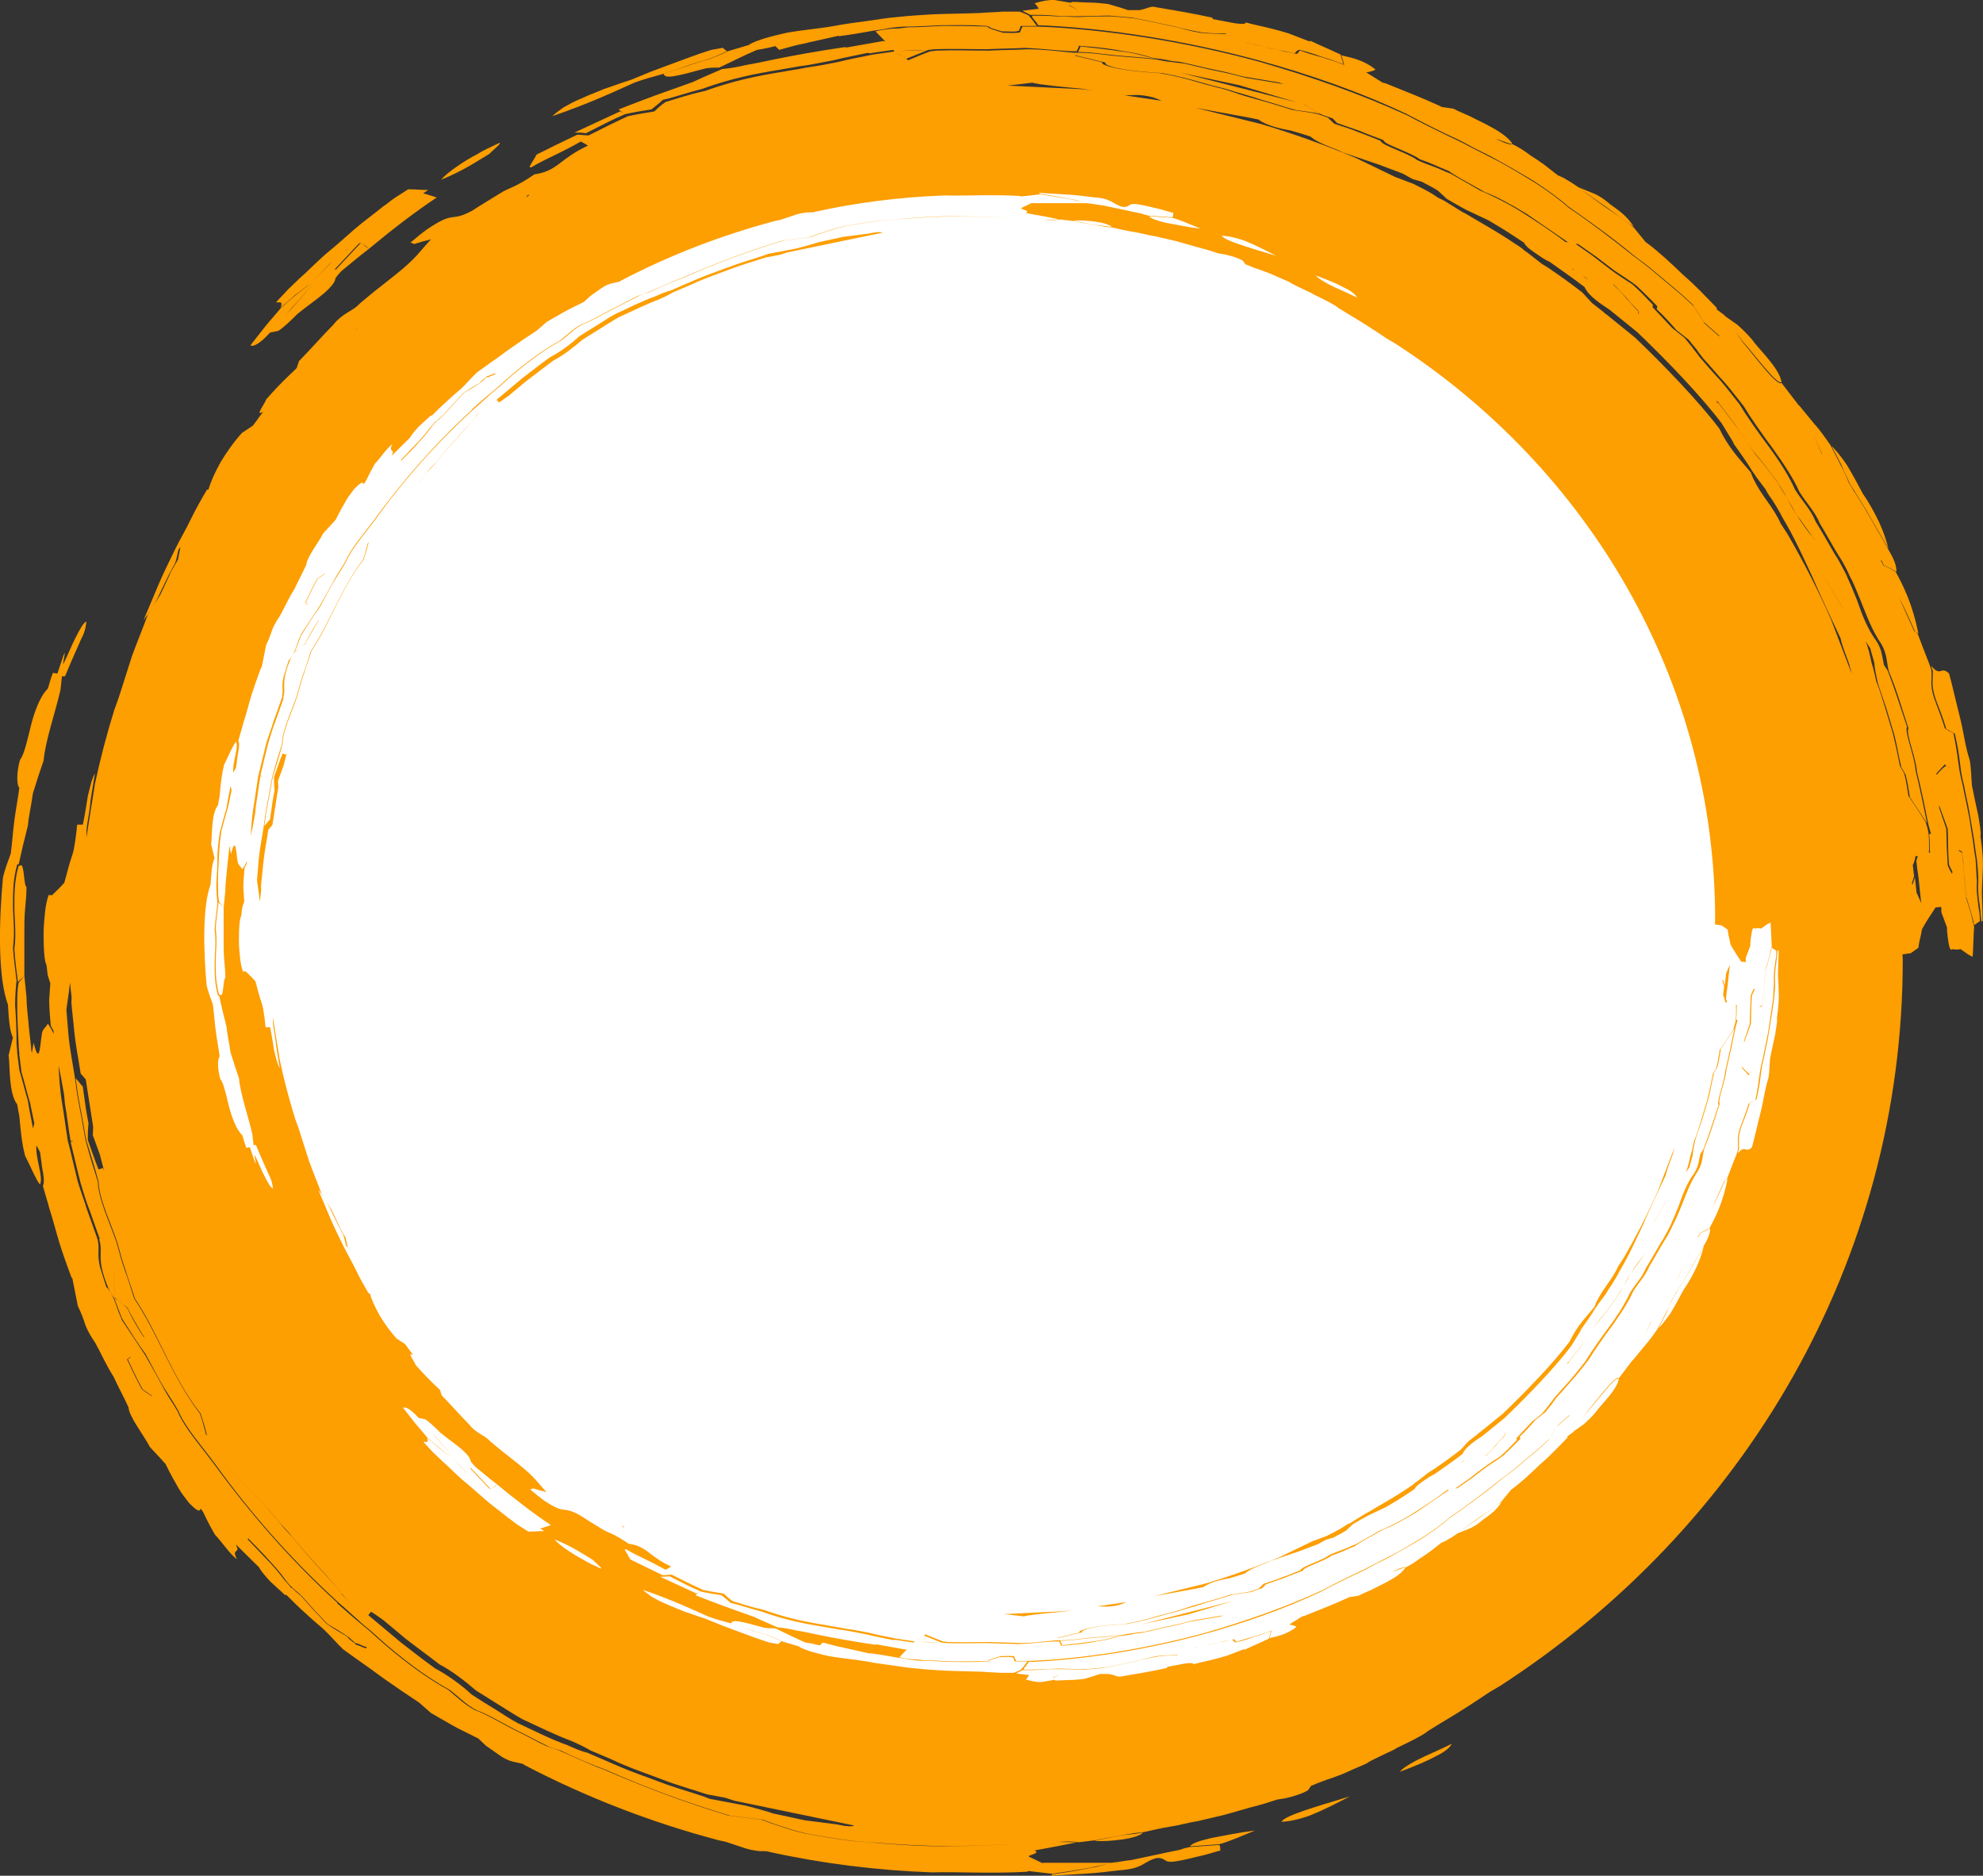 <?xml version="1.0" encoding="UTF-8" standalone="no"?>
<!-- Created with Inkscape (http://www.inkscape.org/) -->

<svg
   width="104.015mm"
   height="98.383mm"
   viewBox="0 0 104.015 98.383"
   version="1.1"
   id="svg1045"
   inkscape:version="1.1.1 (3bf5ae0d25, 2021-09-20)"
   sodipodi:docname="logo-mobile.svg"
   xmlns:inkscape="http://www.inkscape.org/namespaces/inkscape"
   xmlns:sodipodi="http://sodipodi.sourceforge.net/DTD/sodipodi-0.dtd"
   xmlns="http://www.w3.org/2000/svg"
   xmlns:svg="http://www.w3.org/2000/svg">
  <rect x="0" y="0" width="104.015" height="98.383" fill="#333333" stroke="none"/>
  <sodipodi:namedview
     id="namedview1047"
     pagecolor="#ffffff"
     bordercolor="#666666"
     borderopacity="1.0"
     inkscape:pageshadow="2"
     inkscape:pageopacity="0.0"
     inkscape:pagecheckerboard="0"
     inkscape:document-units="mm"
     showgrid="false"
     inkscape:zoom="0.39197531"
     inkscape:cx="272.97638"
     inkscape:cy="272.97638"
     inkscape:window-width="1280"
     inkscape:window-height="650"
     inkscape:window-x="-6"
     inkscape:window-y="-6"
     inkscape:window-maximized="1"
     inkscape:current-layer="layer1" />
  <defs
     id="defs1042" />
  <g
     inkscape:label="Layer 1"
     inkscape:groupmode="layer"
     id="layer1"
     transform="translate(-33.043,-76.359)">
    <g
       id="g12735"
       transform="matrix(1,0,0,1,-4.05,1.351)">
      <path
         d="m 93.644,75.541 -0.487,-0.25 0.028,-0.011 z m 4.039,2.547 c -0.596,-0.141 -1.009,-0.286 -1.57,-0.356 -0.561,-0.074 -1.235,-0.18 -2.357,-0.289 0,0.109 -0.078,0.18 -0.113,0.289 0.522,0 1.009,0.071 1.644,0.141 0.6,0.074 1.348,0.109 2.395,0.215 z m 4.089,0.377 -0.095,-0.028 0.049,0.011 z M 72.446,79.002 c 0.346,-0.053 0.878,-0.194 1.665,-0.409 0.222,-0.039 0.487,-0.039 0.709,-0.039 0.674,-0.321 1.309,-0.646 1.983,-0.931 0.265,-0.035 0.6,-0.106 0.9,-0.18 l 0.057,-0.018 0.205,0.198 c 0.261,-0.071 0.526,-0.145 0.787,-0.215 0.261,-0.071 0.522,-0.106 0.787,-0.18 l 1.549,-0.346 0.021,0.025 c 0.561,-0.074 1.199,-0.18 1.796,-0.289 0.265,-0.035 0.564,-0.071 0.861,-0.141 0.3,-0.039 0.6,-0.074 0.861,-0.074 0.526,0 1.087,-0.035 1.76,-0.07 0.674,0 1.46,-0.035 2.395,0.035 h 0.102 l 0.233,0.127 c 0.159,0.053 0.356,0.106 0.526,0.159 0.187,0 0.374,0.011 0.533,0.011 0.159,0 0.289,-0.011 0.363,-0.046 l 0.099,-0.25 h 0.84 c -0.078,-0.106 -0.191,-0.25 -0.265,-0.36 -0.035,-0.035 -0.074,-0.07 -0.148,-0.176 -0.113,-0.074 -0.3,-0.145 -0.487,-0.215 -0.339,0 -0.561,0 -0.9,0 -0.374,0.035 -0.783,0.035 -1.157,0.071 -0.861,0.035 -1.686,0.035 -2.508,0.071 -0.6,0.035 -1.235,0.074 -1.873,0.145 -0.522,0.035 -1.083,0.145 -1.644,0.215 -0.561,0.071 -1.087,0.145 -1.647,0.25 -0.822,0.145 -1.722,0.215 -2.508,0.36 -0.783,0.18 -1.496,0.36 -1.944,0.61 l 0.021,0.014 -1.147,0.342 c -0.296,0.145 -0.635,0.289 -1.009,0.43 -0.413,0.109 -0.787,0.215 -1.161,0.36 -0.409,0.145 -0.787,0.25 -1.196,0.395 0.035,0.145 0.194,0.18 0.543,0.123 z m 22.027,0.769 -0.572,-0.081 -3.955,-0.194 1.302,-0.152 c 0.074,0.035 0.187,0.035 0.335,0.071 0.787,0.109 1.535,0.18 2.321,0.254 0.085,0.018 0.222,0.042 0.381,0.071 z m 3.552,0.522 -1.944,-0.286 0.667,-0.018 c 0.413,0.018 0.72,0.088 0.96,0.169 z m 7.087,0.081 -6.089,-1.552 3.08,0.656 z M 66.064,81.101 c 1.983,-0.681 3.256,-1.291 4.304,-1.757 0.487,-0.18 1.009,-0.321 1.535,-0.466 0.409,-0.145 0.787,-0.25 1.161,-0.395 0.374,-0.145 0.748,-0.25 1.157,-0.36 0.377,-0.141 0.713,-0.286 1.012,-0.43 -0.074,-0.035 -0.152,-0.106 -0.226,-0.176 -0.187,0.035 -0.409,0.071 -0.6,0.106 -0.709,0.215 -1.422,0.501 -2.131,0.755 l -1.048,0.392 c -0.339,0.145 -0.713,0.289 -1.048,0.43 -0.487,0.145 -0.935,0.325 -1.386,0.469 -0.409,0.176 -0.822,0.321 -1.196,0.501 -0.374,0.145 -0.674,0.321 -0.935,0.466 -0.265,0.18 -0.452,0.325 -0.6,0.466 z m 1.76,0.896 c 0.709,-0.356 1.309,-0.681 2.057,-1.002 -0.074,-0.035 -0.148,-0.074 -0.261,-0.145 -0.787,0.36 -1.609,0.755 -2.395,1.111 0.226,0 0.374,0 0.6,0.035 z m -7.598,2.441 c 1.235,-0.504 1.871,-0.97 2.545,-1.365 0.15,-0.176 0.636,-0.536 0.524,-0.572 -0.449,0.215 -0.861,0.395 -1.198,0.61 -0.337,0.176 -0.636,0.356 -0.898,0.536 -0.486,0.325 -0.786,0.575 -0.973,0.79 z m 4.462,0.921 3.5e-4,-0.011 0.126,-0.148 0.014,0.064 z m 54.648,2.353 -0.134,-0.011 c -0.639,-0.501 -1.46,-1.041 -2.247,-1.542 -0.787,-0.501 -1.609,-0.896 -2.208,-1.15 -0.487,-0.286 -1.009,-0.572 -1.57,-0.896 -0.3,-0.106 -0.561,-0.25 -0.861,-0.356 -0.3,-0.109 -0.6,-0.215 -0.9,-0.36 -0.222,-0.18 -0.674,-0.36 -1.083,-0.54 -0.413,-0.176 -0.787,-0.321 -0.826,-0.466 -0.374,-0.141 -0.783,-0.321 -1.196,-0.466 -0.413,-0.18 -0.822,-0.286 -1.235,-0.43 -0.074,-0.071 -0.226,-0.215 -0.339,-0.321 -0.187,-0.074 -0.335,-0.109 -0.522,-0.18 -0.448,-0.109 -0.9,-0.145 -1.309,-0.215 -0.6,-0.18 -1.161,-0.36 -1.686,-0.504 -0.522,-0.141 -1.048,-0.286 -1.535,-0.466 -0.522,-0.18 -1.083,-0.286 -1.683,-0.466 -0.6,-0.18 -1.274,-0.36 -2.095,-0.501 -1.947,-0.109 -2.656,-0.325 -2.956,-0.466 -0.039,-0.039 -0.039,-0.074 -0.074,-0.109 l -1.422,-0.342 0.035,-0.018 1.58,0.381 0.028,0.088 c 0.3,0.176 1.048,0.356 2.956,0.466 0.787,0.141 1.46,0.321 2.095,0.501 0.6,0.18 1.161,0.286 1.686,0.466 0.522,0.145 1.009,0.289 1.535,0.466 0.522,0.145 1.048,0.325 1.683,0.504 0.448,0.071 0.9,0.106 1.309,0.215 l -0.885,-0.512 0.025,0.007 c 0.3,0.18 0.674,0.395 0.938,0.54 0.187,0.071 0.335,0.106 0.522,0.18 l 0.035,0.007 0.226,0.243 c 0.413,0.145 0.825,0.286 1.235,0.43 0.413,0.18 0.826,0.321 1.199,0.466 0.035,0.145 0.409,0.286 0.822,0.466 0.413,0.18 0.861,0.36 1.087,0.54 0.3,0.106 0.596,0.215 0.896,0.356 l 0.617,0.258 0.318,0.212 c 0.526,0.321 1.087,0.607 1.573,0.896 0.6,0.215 1.383,0.646 2.208,1.147 z m -64.169,0.497 0.142,-0.116 0.049,-0.025 z m 64.419,0.935 -0.011,-0.007 v -0.011 l 0.06,-0.007 0.014,0.018 z m 0.811,0.536 -0.222,-0.148 -0.039,-0.039 0.152,0.095 z m -68.286,1.806 1.413,-1.595 -1.12,1.288 z m 70.935,0 h -0.004 l -0.025,-0.162 c -0.3,-0.286 -0.413,-0.466 -0.6,-0.646 -0.152,-0.18 -0.339,-0.395 -0.713,-0.755 l 0.042,0.011 0.67,0.709 c 0.148,0.18 0.3,0.356 0.6,0.646 0.046,0.116 0.053,0.18 0.028,0.198 z m -67.278,0.808 0.074,-0.085 0.004,0.011 z m -5.535,0.822 c 0.112,0.109 0.486,-0.071 0.973,-0.61 l 0.048,-0.053 0.443,-0.092 c 0.229,-0.148 0.538,-0.427 1.006,-0.893 0.486,-0.395 1.01,-0.755 1.384,-1.076 0.374,-0.325 0.599,-0.61 0.599,-0.79 0.112,-0.145 0.187,-0.25 0.337,-0.395 0.486,-0.395 0.898,-0.751 1.422,-1.147 -0.112,-0.145 -0.3,-0.215 -0.412,-0.325 l -1.324,1.411 -0.06,-0.011 1.253,-1.337 0.131,-0.064 c 0.113,0.109 0.262,0.215 0.412,0.325 1.123,-0.935 2.32,-1.866 3.555,-2.692 -0.224,-0.071 -0.412,-0.141 -0.711,-0.215 0.112,-0.071 0.15,-0.106 0.262,-0.18 -0.374,0 -0.673,-0.035 -1.048,-0.035 -0.224,0.145 -0.449,0.289 -0.673,0.43 -0.225,0.145 -0.412,0.325 -0.636,0.466 -0.524,0.43 -1.085,0.826 -1.572,1.256 -0.486,0.43 -0.973,0.861 -1.459,1.256 -0.486,0.43 -0.898,0.861 -1.347,1.256 -0.225,0.215 -0.449,0.43 -0.636,0.61 -0.187,0.215 -0.412,0.43 -0.599,0.646 0.037,0.071 0.412,-0.145 0.225,0.286 0.262,-0.215 0.524,-0.43 0.748,-0.646 0.299,-0.215 0.561,-0.43 0.823,-0.61 0.337,-0.356 0.673,-0.681 1.01,-1.041 l 0.086,-0.071 -1.096,1.111 c -0.262,0.215 -0.524,0.395 -0.786,0.61 -0.262,0.215 -0.486,0.43 -0.748,0.646 -0.262,0.325 -0.561,0.646 -0.823,0.97 -0.262,0.321 -0.524,0.681 -0.786,1.002 z m 82.437,5.704 -0.018,-0.007 -0.409,-0.942 z m -0.392,4.494 -0.991,-1.372 c -0.187,-0.289 -0.339,-0.575 -0.487,-0.861 -0.187,-0.289 -0.335,-0.54 -0.487,-0.79 -0.374,-0.504 -0.748,-1.005 -1.161,-1.471 -0.335,-0.501 -0.635,-0.97 -1.009,-1.471 -0.3,-0.395 -0.6,-0.79 -0.9,-1.182 l -0.074,-0.046 -0.06,-0.088 0.099,0.06 c 0.3,0.395 0.596,0.79 0.896,1.185 0.339,0.501 0.674,0.967 1.012,1.471 0.409,0.466 0.783,0.967 1.157,1.468 0.152,0.254 0.339,0.504 0.487,0.79 0.152,0.286 0.339,0.575 0.487,0.861 0.339,0.575 0.713,1.076 1.012,1.401 z m 3.873,0.49 c -0.113,-0.466 -0.261,-0.896 -0.487,-1.397 -0.226,-0.466 -0.487,-0.97 -0.861,-1.506 -0.3,-0.575 -0.6,-1.115 -0.861,-1.545 -0.3,-0.43 -0.561,-0.751 -0.787,-0.967 l 0.526,1.005 c 0.113,0.321 0.3,0.646 0.448,1.002 0.148,0.215 0.226,0.36 0.339,0.54 0.148,0.25 0.296,0.466 0.448,0.716 0.148,0.25 0.261,0.466 0.409,0.72 0.265,0.466 0.564,0.931 0.826,1.432 z m -2.424,3.076 -0.907,-1.535 -0.018,-0.035 0.914,1.542 z m 0.497,3.471 -1.09,-2.861 c -0.681,-1.545 -1.45,-3.044 -2.297,-4.498 l -0.335,-0.512 -0.004,-0.004 c -0.148,-0.36 -0.448,-0.826 -0.787,-1.291 -0.335,-0.466 -0.635,-0.97 -0.783,-1.401 -0.265,-0.321 -0.6,-0.681 -0.9,-1.076 -0.3,-0.392 -0.561,-0.822 -0.748,-1.217 -1.087,-1.436 -2.843,-3.263 -4.417,-4.773 -0.487,-0.392 -0.974,-0.787 -1.46,-1.182 l -0.138,-0.102 -0.06,-0.06 -0.61,-0.476 -0.501,-0.547 c -0.596,-0.466 -1.196,-0.896 -1.834,-1.326 l -0.286,-0.173 -0.78,-0.61 -0.113,-0.071 -0.166,-0.148 c -0.487,-0.325 -0.974,-0.646 -1.46,-0.935 -0.487,-0.286 -0.974,-0.572 -1.46,-0.861 l -0.166,-0.081 -0.988,-0.614 -0.307,-0.148 -0.296,-0.198 c -0.3,-0.18 -0.639,-0.356 -1.012,-0.536 l -0.942,-0.356 -2.106,-1.016 c -1.601,-0.67 -3.249,-1.263 -4.935,-1.764 l -3.44,-0.85 2.78,0.508 c 0.187,0.035 0.335,0.071 0.522,0.106 0.413,0.325 1.235,0.501 1.686,0.575 0.374,0.106 0.748,0.215 1.048,0.321 0.448,0.395 1.309,0.61 1.683,0.826 0.635,0.215 1.274,0.43 1.909,0.646 l 1.224,0.459 0.536,0.296 0.487,0.141 0.67,0.36 0.18,0.116 0.459,0.423 c 0.3,0.176 0.674,0.392 1.009,0.572 l 1.15,0.54 0.423,0.25 c 0.487,0.286 0.974,0.61 1.457,0.931 0.113,0.215 0.374,0.395 0.639,0.575 0.261,0.18 0.522,0.36 0.709,0.43 0.6,0.43 1.235,0.861 1.834,1.326 0.226,0.501 0.935,0.931 1.309,1.185 0.487,0.392 0.974,0.787 1.46,1.182 1.573,1.506 3.33,3.337 4.417,4.77 l 0.607,0.991 0.028,0.085 c 0.3,0.43 0.674,0.935 0.974,1.436 0.113,0.145 0.187,0.286 0.3,0.43 l 0.399,0.529 0.123,0.226 c 0.339,0.466 0.6,0.931 0.787,1.291 0.6,1.002 1.048,2.007 1.535,3.048 0.448,1.041 0.935,2.081 1.496,3.263 0.056,0.325 0.282,0.871 0.441,1.326 z m 4.096,3.175 -0.113,-0.074 v 0 z m 0.353,2.124 -0.014,-0.064 0.109,-0.123 c 0.113,-0.109 0.226,-0.254 0.339,-0.36 0.074,0.071 0.148,0.145 0.222,0.145 l 0.007,0.025 -0.155,-0.099 c -0.148,0.074 -0.261,0.215 -0.374,0.325 z m -0.332,4.075 h -0.028 l -0.046,-0.003 0.014,-0.169 c 0,-0.325 0,-0.575 -0.035,-0.896 -0.039,-0.18 -0.074,-0.325 -0.152,-0.54 -0.296,-0.466 -0.596,-0.931 -0.896,-1.362 -0.074,-0.43 -0.113,-0.79 -0.226,-1.185 l -0.222,-0.395 c -0.113,-0.572 -0.226,-1.111 -0.377,-1.722 -0.148,-0.466 -0.261,-0.896 -0.409,-1.362 -0.152,-0.466 -0.261,-0.896 -0.448,-1.326 -0.078,-0.36 -0.152,-0.681 -0.265,-1.041 -0.074,-0.36 -0.148,-0.72 -0.3,-1.076 l 0.24,0.356 0.212,0.755 c 0.035,0.395 0.113,0.716 0.187,1.076 0.148,0.43 0.3,0.896 0.448,1.326 0.148,0.466 0.261,0.896 0.413,1.365 0.148,0.572 0.222,1.111 0.374,1.722 l 0.222,0.392 c 0.113,0.395 0.152,0.755 0.226,1.185 0.3,0.466 0.6,0.896 0.9,1.362 -0.187,-0.931 -0.374,-1.827 -0.6,-2.762 -0.074,-0.861 -0.6,-2.043 -0.448,-2.293 -0.339,-1.005 -0.639,-1.972 -1.012,-2.942 l -0.198,-0.296 -0.088,-0.448 c -0.042,-0.233 -0.106,-0.476 -0.275,-0.762 -0.522,-0.716 -0.787,-1.436 -1.048,-2.187 -0.148,-0.36 -0.3,-0.755 -0.487,-1.15 -0.074,-0.215 -0.187,-0.392 -0.3,-0.607 -0.109,-0.215 -0.222,-0.43 -0.374,-0.646 -0.335,-0.575 -0.674,-1.185 -1.009,-1.722 -0.261,-0.646 -0.713,-1.079 -1.087,-1.686 -0.3,-0.684 -0.822,-1.506 -1.383,-2.261 -0.561,-0.751 -1.122,-1.542 -1.535,-2.223 -0.339,-0.43 -0.674,-0.861 -1.012,-1.256 -0.374,-0.395 -0.709,-0.79 -1.083,-1.221 -0.113,-0.18 -0.261,-0.321 -0.374,-0.501 -0.152,-0.18 -0.261,-0.325 -0.413,-0.504 -0.226,-0.176 -0.448,-0.356 -0.635,-0.501 l -1.041,-1.104 0.028,-0.116 c -0.448,-0.466 -0.748,-0.787 -1.083,-1.076 -0.374,-0.25 -0.787,-0.501 -1.161,-0.787 l -0.935,-0.72 -0.885,-0.621 0.138,0.014 0.97,0.681 0.938,0.716 c 0.374,0.25 0.783,0.501 1.157,0.79 0.3,0.286 0.639,0.61 1.087,1.076 0,0.035 0,0.071 -0.039,0.141 0.374,0.36 0.713,0.72 1.048,1.115 0.187,0.141 0.413,0.321 0.639,0.501 0.113,0.145 0.261,0.325 0.409,0.501 0.113,0.18 0.265,0.36 0.377,0.504 0.374,0.395 0.709,0.826 1.083,1.217 0.339,0.395 0.674,0.826 1.012,1.256 0.409,0.681 0.97,1.471 1.531,2.226 0.564,0.787 1.087,1.577 1.386,2.258 0.374,0.61 0.822,1.041 1.087,1.686 0.335,0.54 0.67,1.185 1.009,1.722 0.148,0.215 0.261,0.43 0.374,0.646 0.113,0.215 0.187,0.43 0.3,0.61 0.187,0.395 0.335,0.79 0.487,1.147 0.3,0.755 0.561,1.471 1.048,2.187 0.335,0.575 0.261,1.005 0.409,1.471 0.413,0.97 0.674,1.937 1.012,2.942 -0.152,0.286 0.374,1.436 0.448,2.297 0.226,0.896 0.413,1.827 0.6,2.762 l 0.134,0.483 -0.099,0.018 c 0.039,0.286 0.039,0.54 0.039,0.896 z m 0.801,0.758 -0.434,-1.739 v 0 z m 0.339,0.36 c -0.074,-0.145 -0.152,-0.25 -0.226,-0.466 l -0.049,-0.977 c -0.007,-0.279 -0.007,-0.55 -0.025,-0.924 l -0.374,-1.104 v -0.127 l 0.448,1.231 c 0.039,0.751 0,1.076 0.074,1.901 l 0.176,0.36 z m -1.609,1.542 -0.247,-0.557 -0.092,-0.804 -0.116,0.377 -0.042,-0.056 0.123,-0.395 c -0.039,-0.18 -0.039,-0.356 -0.074,-0.572 0.074,-0.109 0.109,-0.289 0.148,-0.469 l 0.116,0.007 -0.078,0.247 c 0.035,0.215 0.035,0.392 0.074,0.572 0.074,0.504 0.113,1.076 0.187,1.651 z m 3.143,0.967 c 0.035,-0.035 0.035,-0.035 0.074,-0.035 0,-0.61 -0.039,-1.111 -0.039,-1.506 0,-0.395 0.039,-0.716 0.039,-1.041 0.039,-0.607 0,-1.076 -0.113,-1.898 0.039,-0.215 -0.035,-0.575 -0.113,-1.076 -0.109,-0.469 -0.222,-1.041 -0.335,-1.58 -0.039,-0.43 -0.039,-0.896 -0.113,-1.326 -0.261,-0.79 -0.3,-1.436 -0.561,-2.438 -0.187,-0.72 -0.335,-1.436 -0.526,-2.117 -0.448,-0.43 -0.409,0.215 -0.935,-0.395 0,0.035 0.039,0.18 0.078,0.215 0.035,0.575 -0.113,0.681 0.148,1.506 0.187,0.501 0.413,1.041 0.561,1.577 l 0.448,0.25 v 0 c 0.339,1.436 0.226,1.76 0.487,2.727 0.074,0.43 0.187,0.861 0.261,1.291 0.078,0.43 0.152,0.896 0.226,1.326 0.074,0.43 0.113,0.861 0.187,1.256 0.039,0.395 0.074,0.79 0.074,1.185 -0.035,0.286 0,0.646 0.039,1.002 0.039,0.18 0.039,0.36 0.074,0.54 0,0.18 0.039,0.36 0.039,0.536 z m -98.654,16.633 0.018,-0.011 0.002,0.007 z m 2.257,5.14 c -0.599,-0.931 -0.711,-1.221 -0.823,-1.471 -0.225,-0.215 -0.412,-0.43 -0.674,-0.536 l -0.001,-0.035 -0.065,-1.372 0.002,0.004 0.065,1.369 c 0.225,0.141 0.449,0.356 0.674,0.536 0.112,0.25 0.262,0.54 0.823,1.471 l 0.028,-0.018 0.014,0.025 z m 0.449,3.122 c -0.15,-0.109 -0.337,-0.215 -0.524,-0.36 -0.262,-0.466 -0.449,-0.861 -0.786,-1.577 l 0.18,-0.138 0.006,0.021 -0.148,0.116 c 0.337,0.716 0.524,1.111 0.786,1.577 l 0.464,0.318 z m 2.881,2.043 -0.047,-0.035 -0.201,-0.741 c -0.051,-0.166 -0.089,-0.265 -0.126,-0.37 -1.422,-1.831 -2.245,-4.269 -3.443,-6.025 -0.15,-0.466 -0.299,-0.97 -0.486,-1.471 -0.187,-0.501 -0.299,-1.005 -0.449,-1.506 -0.374,-1.076 -0.936,-2.226 -0.973,-3.157 -0.225,-0.716 -0.449,-1.436 -0.636,-2.152 -0.112,-0.536 -0.187,-1.076 -0.299,-1.616 l -0.15,-0.822 c -0.037,-0.289 -0.075,-0.54 -0.112,-0.826 -0.112,-0.755 -0.262,-1.471 -0.337,-2.226 -0.038,-0.466 -0.075,-0.861 -0.113,-1.362 0.037,-0.36 0.113,-0.716 0.187,-1.436 l 0.087,0.783 -0.013,0.258 c 0.037,0.504 0.112,1.041 0.15,1.506 0.075,0.755 0.225,1.471 0.337,2.226 l 0.267,0.307 0.388,2.487 -0.019,0.434 0.37,1.016 0.22,0.85 -0.066,-0.145 c -0.075,0.035 -0.15,0.071 -0.224,0.071 -0.187,-0.466 -0.374,-1.005 -0.561,-1.542 0,-0.25 0,-0.54 0.037,-0.861 -0.113,-0.575 -0.187,-1.076 -0.262,-1.651 0,-0.071 -0.037,-0.18 -0.037,-0.286 -0.15,-0.145 -0.224,-0.289 -0.374,-0.43 0.037,0.286 0.075,0.536 0.112,0.826 l 0.15,0.822 c 0.112,0.54 0.187,1.079 0.299,1.616 0.225,0.716 0.449,1.436 0.636,2.152 0.037,0.931 0.599,2.046 0.973,3.157 0.15,0.501 0.262,1.005 0.449,1.506 0.15,0.501 0.337,0.967 0.486,1.471 1.198,1.757 1.983,4.195 3.443,6.025 0.075,0.25 0.15,0.395 0.337,1.147 z m 0.674,3.588 h -3.5e-4 l 0.187,-0.145 v 0 z m 6.743,5.105 -0.007,-0.004 -0.022,-0.025 -0.305,-0.307 -0.077,-0.106 -0.05,-0.056 c -0.073,-0.113 -0.106,-0.194 -0.218,-0.303 -0.749,-0.826 -1.534,-1.651 -2.283,-2.582 -0.224,-0.25 -0.449,-0.466 -0.636,-0.716 -0.225,-0.254 -0.412,-0.504 -0.636,-0.755 l -2.813,-2.981 2.85,3.016 c 0.224,0.25 0.411,0.504 0.636,0.755 0.224,0.25 0.449,0.466 0.636,0.716 0.749,0.931 1.534,1.722 2.283,2.582 l 0.231,0.325 0.383,0.413 z m 0.95,2.477 c -0.062,0.007 -0.192,-0.049 -0.323,-0.109 l -0.24,-0.085 -0.057,-0.071 c -0.15,-0.106 -0.3,-0.215 -0.412,-0.36 -0.374,-0.215 -0.674,-0.392 -1.048,-0.646 l -0.711,-0.751 -0.673,-0.755 c -0.15,-0.106 -0.262,-0.215 -0.449,-0.392 l -0.015,0.018 -0.424,-0.49 c -0.15,-0.201 -0.346,-0.462 -0.72,-0.857 l -1.16,-1.217 0.187,-0.215 h 0.003 l -0.153,0.176 c 0.374,0.395 0.823,0.826 1.16,1.221 0.748,0.79 0.786,1.041 1.16,1.365 0.187,0.176 0.337,0.286 0.449,0.392 l 0.673,0.755 0.711,0.751 c 0.374,0.215 0.673,0.395 1.048,0.646 0.15,0.109 0.299,0.254 0.412,0.36 0.075,-0.018 0.28,0.088 0.449,0.162 l 0.141,0.042 z m 54.202,6.481 c 0.861,-0.325 1.457,-0.575 1.909,-0.826 0.448,-0.215 0.709,-0.43 0.822,-0.646 -0.709,0.356 -1.348,0.61 -1.834,0.861 -0.487,0.25 -0.783,0.466 -0.896,0.61 z m -6.212,2.618 c 0.335,0 0.896,-0.109 1.496,-0.325 0.635,-0.25 1.348,-0.61 2.095,-1.002 -2.021,0.607 -3.365,1.002 -3.591,1.326 z m -22.528,0.236 c -0.148,0.014 -0.374,-0.004 -0.787,-0.095 -0.522,-0.071 -1.122,-0.141 -1.683,-0.215 -0.522,-0.106 -1.122,-0.25 -1.647,-0.356 -0.222,-0.074 -0.448,-0.145 -0.709,-0.215 -0.261,-0.074 -0.526,-0.145 -0.826,-0.215 l -1.799,-0.339 -0.332,-0.127 c -0.748,-0.254 -1.535,-0.469 -2.282,-0.755 -0.748,-0.286 -1.499,-0.536 -2.247,-0.861 -0.561,-0.25 -1.083,-0.466 -1.57,-0.681 -0.339,-0.071 -0.713,-0.25 -1.048,-0.395 -0.9,-0.321 -1.722,-0.751 -2.583,-1.147 -0.412,-0.215 -0.823,-0.504 -1.235,-0.755 -0.412,-0.25 -0.823,-0.501 -1.197,-0.751 -0.449,-0.43 -1.272,-1.041 -1.909,-1.365 -0.599,-0.43 -1.197,-0.896 -1.796,-1.362 l -1.719,-1.439 0.147,-0.176 c 0.075,0.039 0.208,0.131 0.365,0.24 l 0.31,0.222 1.121,0.938 c 0.599,0.466 1.197,0.896 1.796,1.362 0.636,0.325 1.422,0.935 1.909,1.365 0.412,0.25 0.786,0.501 1.198,0.751 0.411,0.25 0.786,0.501 1.235,0.755 0.861,0.395 1.72,0.826 2.581,1.147 0.339,0.145 0.713,0.325 1.012,0.501 0.487,0.215 1.048,0.43 1.57,0.684 0.748,0.321 1.499,0.572 2.247,0.861 0.748,0.286 1.535,0.501 2.282,0.751 l 0.96,0.18 0.462,0.152 6.304,1.305 z m 13.384,0.773 c 0.258,-0.014 0.536,-0.042 0.797,-0.078 0.526,-0.071 0.974,-0.215 1.087,-0.36 -0.226,0.039 -0.448,0.074 -0.822,0.109 -0.374,0.035 -0.9,0.145 -1.722,0.321 0.166,0.021 0.402,0.021 0.66,0.007 z m 4.353,0.282 c 0.526,-0.035 1.012,-0.074 1.535,-0.109 0.635,-0.18 1.235,-0.466 1.87,-0.716 -0.896,0.106 -1.722,0.286 -2.318,0.395 -0.6,0.141 -1.012,0.286 -1.087,0.43 z m -12.517,0.007 c -1.439,-0.007 -2.882,-0.081 -4.322,-0.222 -0.974,-0.035 -1.983,-0.215 -2.995,-0.395 -0.487,-0.071 -0.974,-0.215 -1.422,-0.36 -0.448,-0.141 -0.861,-0.286 -1.235,-0.43 -0.6,-0.071 -1.122,-0.141 -1.722,-0.215 -2.282,-0.681 -4.452,-1.506 -6.512,-2.402 -0.783,-0.286 -1.609,-0.681 -2.357,-1.005 -0.226,-0.071 -0.487,-0.176 -0.709,-0.25 -0.226,-0.106 -0.451,-0.215 -0.638,-0.321 -0.412,-0.215 -0.823,-0.43 -1.197,-0.61 -0.749,-0.395 -1.347,-0.755 -1.871,-0.935 -0.599,-0.321 -0.936,-0.681 -1.422,-1.076 -1.684,-0.931 -3.181,-2.223 -4.116,-3.083 l -0.86,-0.716 -0.842,-0.737 0.018,-0.018 c -2.432,-2.222 -4.565,-4.664 -6.474,-7.281 -0.561,-0.751 -1.01,-1.291 -1.31,-1.722 -0.299,-0.43 -0.486,-0.751 -0.599,-1.041 -0.187,-0.321 -0.412,-0.646 -0.599,-0.967 -0.374,-0.681 -0.749,-1.365 -1.123,-2.011 l -1.221,-1.841 -0.014,-0.057 c -0.15,-0.325 -0.262,-0.72 -0.412,-1.076 -0.112,-0.215 -0.187,-0.36 -0.299,-0.504 l -0.075,-0.071 -0.332,-1.058 c -0.061,-0.268 -0.079,-0.466 -0.079,-0.628 0,-0.325 0.037,-0.54 -0.075,-0.896 -0.187,-0.504 -0.337,-0.97 -0.524,-1.471 -0.15,-0.501 -0.337,-0.97 -0.486,-1.471 -0.187,-0.751 -0.337,-1.436 -0.524,-2.152 -0.112,-0.681 -0.187,-1.326 -0.299,-1.972 -0.112,-0.646 -0.15,-1.326 -0.187,-1.972 0.112,0.501 0.187,0.967 0.262,1.362 l 0.024,0.113 0.05,0.533 c 0.112,0.646 0.187,1.326 0.3,1.972 l 0.093,-0.028 0.008,0.032 -0.102,0.032 c 0.187,0.755 0.337,1.436 0.524,2.152 0.15,0.504 0.299,1.005 0.486,1.471 l 0.521,1.464 -0.035,0.007 c 0.112,0.36 0.075,0.575 0.075,0.896 0,0.325 0.037,0.79 0.412,1.686 0.075,0.145 0.15,0.325 0.299,0.504 l 0.01,0.025 0.401,1.051 c 0.412,0.646 0.786,1.252 1.235,1.863 0.374,0.681 0.711,1.365 1.123,2.011 0.187,0.286 0.412,0.646 0.599,0.967 0.112,0.286 0.3,0.61 0.599,1.041 0.3,0.43 0.749,0.97 1.31,1.722 1.909,2.653 4.041,5.059 6.474,7.281 0.599,0.501 1.085,1.005 1.721,1.506 0.936,0.861 2.432,2.152 4.117,3.083 0.486,0.36 0.823,0.755 1.422,1.076 0.524,0.18 1.123,0.54 1.871,0.935 0.374,0.18 0.786,0.395 1.197,0.61 0.225,0.106 0.412,0.215 0.637,0.321 0.222,0.109 0.448,0.18 0.709,0.25 0.748,0.36 1.573,0.72 2.36,1.005 2.018,0.896 4.226,1.722 6.509,2.402 0.6,0.074 1.125,0.145 1.722,0.215 0.374,0.145 0.787,0.289 1.235,0.43 0.452,0.145 0.935,0.289 1.422,0.36 1.012,0.18 2.06,0.36 2.995,0.395 1.439,0.123 2.882,0.198 4.322,0.212 l 3.475,-0.113 z m 5.256,1.535 c 0.561,-0.035 1.199,-0.071 1.76,-0.106 0.635,-0.039 1.235,-0.109 1.796,-0.18 0.6,-0.039 0.935,-0.145 1.196,-0.289 0.265,-0.141 0.452,-0.286 0.787,-0.356 0.526,0 0.3,0.286 0.974,0.176 0.487,-0.071 0.974,-0.215 1.46,-0.321 0.3,-0.071 0.596,-0.18 0.896,-0.25 0,0 0,-0.035 -0.035,-0.035 0.035,-0.109 0,-0.18 -0.039,-0.254 -0.522,0.039 -1.009,0.074 -1.535,0.109 -0.187,0.035 -0.335,0.071 -0.522,0.145 -0.187,0.035 -0.339,0.07 -0.526,0.106 -0.335,0.071 -0.674,0.145 -1.009,0.215 -0.339,0.07 -0.674,0.145 -1.012,0.215 -0.335,0.035 -0.674,0.109 -1.048,0.145 h -1.161 c -0.335,0 -0.67,0 -0.935,0 -0.561,0 -1.009,0 -1.457,0 l -0.071,0.021 -0.642,-0.31 c -0.335,-0.106 0.635,-0.176 0.226,-0.356 0.783,-0.145 1.57,-0.289 2.244,-0.43 l -0.998,-0.018 h 0.018 c 0.402,-0.028 0.776,-0.035 1.055,0.018 0.3,-0.035 0.6,-0.074 0.9,-0.109 0.822,-0.18 1.348,-0.25 1.722,-0.321 0.374,-0.074 0.6,-0.074 0.822,-0.109 0.452,-0.106 0.935,-0.215 1.386,-0.286 0.487,-0.071 0.935,-0.215 1.422,-0.286 0.448,-0.109 0.935,-0.215 1.383,-0.325 l 1.386,-0.395 0.674,-0.18 0.674,-0.215 0.007,-0.007 0.483,-0.078 c 0.416,-0.095 0.914,-0.254 1.171,-0.42 l 0.162,-0.236 0.046,-0.011 c 0.335,-0.145 0.713,-0.286 1.048,-0.395 0.3,-0.106 0.6,-0.215 0.9,-0.36 0.296,-0.141 0.596,-0.25 0.896,-0.392 0.152,-0.109 0.374,-0.215 0.674,-0.36 0.152,-0.07 0.3,-0.145 0.448,-0.215 0.152,-0.071 0.339,-0.145 0.487,-0.25 0.674,-0.325 1.348,-0.646 1.647,-0.896 0.674,-0.43 1.383,-0.826 2.096,-1.295 0.339,-0.215 0.713,-0.466 1.087,-0.716 l 0.032,-0.021 0.554,-0.325 c 12.739,-8.248 21.117,-22.221 21.117,-38.068 l -0.014,-0.3 0.427,-0.06 c 0.148,-0.106 0.261,-0.18 0.409,-0.286 0.039,-0.395 0.113,-0.504 0.187,-0.97 0.226,-0.43 0.487,-0.787 0.713,-1.147 l 0.3,-0.025 v 0.275 l 0.303,0.811 -0.004,0.159 c 0.109,1.076 0.187,1.037 0.3,0.967 0.148,0.035 0.296,0.035 0.409,0 0.226,0.145 0.413,0.325 0.639,0.395 0.035,-0.54 0.035,-1.005 0.074,-1.577 -0.074,-0.254 -0.113,-0.504 -0.187,-0.755 -0.078,-0.25 -0.152,-0.501 -0.226,-0.716 -0.039,-0.395 -0.074,-0.79 -0.113,-1.185 l -0.035,-0.61 c -0.039,-0.215 -0.039,-0.392 -0.078,-0.607 l -0.159,-0.102 0.011,-0.042 0.152,0.099 0.074,0.582 0.035,0.61 c 0.039,0.395 0.074,0.79 0.113,1.182 0.074,0.215 0.148,0.469 0.226,0.72 0.074,0.25 0.148,0.501 0.187,0.751 0.113,-0.07 0.187,-0.141 0.3,-0.215 0,-0.18 0,-0.356 -0.039,-0.536 -0.039,-0.18 -0.039,-0.36 -0.074,-0.54 -0.039,-0.356 -0.074,-0.681 -0.039,-1.002 -0.035,-0.36 -0.035,-0.755 -0.074,-1.185 -0.074,-0.395 -0.113,-0.826 -0.187,-1.256 -0.074,-0.43 -0.113,-0.861 -0.226,-1.326 -0.074,-0.43 -0.187,-0.861 -0.261,-1.291 -0.261,-0.97 -0.187,-1.291 -0.487,-2.727 -0.148,-0.071 -0.3,-0.141 -0.448,-0.25 -0.152,-0.501 -0.374,-1.076 -0.561,-1.577 -0.265,-0.826 -0.078,-0.935 -0.152,-1.506 -0.035,-0.074 -0.074,-0.18 -0.074,-0.215 -0.226,-0.575 -0.448,-1.15 -0.635,-1.651 -0.074,-0.071 -0.113,-0.109 -0.187,-0.145 -0.265,-0.572 -0.526,-1.182 -0.787,-1.757 0.3,0.575 0.561,1.185 0.822,1.757 0.078,0.074 0.113,0.074 0.187,0.145 -0.3,-1.542 -0.783,-2.512 -1.196,-3.263 -0.226,-0.145 -0.448,-0.25 -0.635,-0.325 l -0.134,-0.25 0.021,-0.035 c 0.035,0.071 0.074,0.18 0.148,0.286 0.187,0.074 0.413,0.18 0.639,0.325 0.035,-0.395 -0.265,-0.896 -0.452,-1.221 -0.261,-0.501 -0.561,-0.967 -0.822,-1.436 -0.152,-0.25 -0.261,-0.466 -0.413,-0.716 -0.148,-0.25 -0.3,-0.466 -0.448,-0.716 -0.113,-0.145 -0.187,-0.325 -0.339,-0.54 -0.148,-0.36 -0.296,-0.681 -0.483,-1.041 L 133.084,98.32 c -0.261,-0.36 -0.522,-0.755 -0.822,-1.076 -0.265,-0.325 -0.561,-0.684 -0.826,-1.005 l 0.035,0.067 -0.931,-1.214 c -0.226,0.215 -1.46,-1.471 -2.021,-2.117 l -0.399,-0.589 0.399,0.55 c 0.561,0.61 1.796,2.297 2.021,2.117 -0.113,-0.751 -1.199,-1.722 -1.535,-2.223 -0.3,-0.342 -0.554,-0.593 -0.79,-0.794 l -0.635,-0.448 -0.035,-0.049 -0.395,-0.293 -0.018,-0.102 c -0.561,-0.575 -1.122,-1.182 -1.757,-1.722 -0.6,-0.575 -1.199,-1.147 -1.87,-1.651 l -0.088,-0.06 -0.624,-0.762 c -0.448,-0.395 -0.974,-0.72 -1.496,-1.076 l -1.401,-1.009 -0.004,-0.004 1.404,0.974 c 0.487,0.36 1.009,0.72 1.496,1.076 -0.3,-0.501 -0.713,-0.822 -1.235,-1.182 -0.43,-0.377 -0.741,-0.529 -1.005,-0.628 l -0.695,-0.282 -0.021,-0.025 c -0.261,-0.176 -0.487,-0.321 -0.748,-0.466 l -0.282,-0.123 -0.709,-0.554 c -0.265,-0.191 -0.487,-0.342 -0.695,-0.469 -0.374,-0.286 -0.67,-0.466 -1.048,-0.646 0.078,0.106 -0.109,0.035 -0.335,-0.035 l -0.374,-0.159 -0.06,-0.042 0.473,0.166 c 0.222,0.071 0.374,0.141 0.335,0.035 -0.261,-0.36 -0.787,-0.681 -1.348,-0.97 -0.3,-0.141 -0.561,-0.286 -0.861,-0.43 -0.3,-0.141 -0.596,-0.25 -0.861,-0.395 l -0.607,-0.085 -0.102,-0.056 c -0.935,-0.43 -1.873,-0.79 -2.843,-1.185 l -0.148,-0.032 -0.864,-0.54 c 0.226,-0.039 0.339,-0.074 0.487,-0.145 -0.674,-0.575 -1.57,-0.681 -1.796,-0.755 0.039,0.145 0.113,0.325 0.148,0.504 -0.187,-0.074 -0.374,-0.145 -0.596,-0.215 -0.187,-0.074 -0.374,-0.109 -0.561,-0.18 -0.377,-0.109 -0.787,-0.215 -1.161,-0.36 l -0.155,0.18 -0.557,-0.106 c -0.226,-0.039 -0.448,-0.109 -0.674,-0.145 -0.448,-0.109 -0.935,-0.25 -1.383,-0.325 l -0.046,-0.018 1.316,0.307 c 0.226,0.071 0.452,0.106 0.674,0.141 0.226,0.039 0.413,0.109 0.561,0.109 0.039,-0.071 0.113,-0.145 0.226,-0.18 0.413,0.109 0.787,0.215 1.161,0.36 0.187,0.071 0.374,0.106 0.561,0.18 0.187,0.071 0.374,0.141 0.6,0.215 -0.039,-0.145 -0.113,-0.325 -0.152,-0.504 -0.522,-0.25 -1.048,-0.466 -1.57,-0.716 l -0.078,0.021 -1.083,-0.416 c -0.339,-0.109 -0.635,-0.18 -0.9,-0.25 -0.561,-0.145 -0.97,-0.215 -1.344,-0.325 0.018,0.092 -0.215,0.092 -0.557,0.046 l -1.164,-0.219 -0.039,-0.078 c -0.974,-0.215 -2.057,-0.395 -3.104,-0.575 -0.339,0.039 -0.3,0.109 -0.713,0.18 -0.187,0 -0.374,0 -0.6,0 -0.3,-0.106 -0.674,-0.215 -1.048,-0.321 -0.335,-0.035 -0.635,-0.074 -0.935,-0.074 -0.3,0 -0.6,-0.035 -0.935,-0.035 l -0.102,0.042 -0.854,-0.145 c -0.307,-0.004 -0.617,0.049 -1.027,0.176 0,0 0.035,0.035 0.035,0.035 0.078,0.071 0.113,0.141 0.187,0.25 -0.3,0.035 -0.596,0.07 -0.861,0.106 0.113,0.074 0.3,0.145 0.413,0.215 0.413,0 0.822,0 1.235,0.039 0.413,0.035 0.787,0.035 1.199,0.035 l 1.718,-0.035 1.199,0.106 c 0.787,0.145 1.535,0.325 2.244,0.466 0.639,0.18 1.087,0.25 1.499,0.325 0.409,0.035 0.783,0.035 1.122,0.035 l 0.078,0.035 -1.09,-0.035 C 99.93,76.726 99.443,76.617 98.843,76.437 98.134,76.296 97.383,76.116 96.599,75.971 c -0.374,-0.035 -0.748,-0.071 -1.199,-0.106 -0.522,0 -1.122,0 -1.722,0.035 -0.374,0 -0.783,-0.035 -1.196,-0.035 -0.413,-0.035 -0.822,-0.035 -1.235,-0.035 -0.039,0.071 0,0.106 0.035,0.141 0.078,0.109 0.191,0.215 0.265,0.36 3.665,0.145 7.821,0.826 11.525,1.831 2.731,0.751 5.313,1.647 7.821,2.833 0.6,0.321 1.309,0.681 2.057,1.041 0.374,0.176 0.787,0.356 1.161,0.572 0.374,0.215 0.787,0.395 1.196,0.61 0.787,0.43 1.535,0.861 2.247,1.291 0.709,0.466 1.309,0.896 1.796,1.326 1.122,0.79 2.247,1.58 3.369,2.512 0.3,0.25 0.635,0.466 0.935,0.716 0.3,0.254 0.6,0.504 0.9,0.755 0.483,0.395 0.896,0.751 1.344,1.182 0.187,0.325 0.413,0.61 0.564,0.9 l 0.804,0.706 0.007,0.046 -0.776,-0.681 c -0.148,-0.286 -0.374,-0.575 -0.561,-0.896 -0.448,-0.43 -0.861,-0.79 -1.348,-1.185 -0.3,-0.25 -0.6,-0.501 -0.896,-0.751 -0.3,-0.25 -0.6,-0.466 -0.938,-0.72 -1.122,-0.896 -2.205,-1.722 -3.365,-2.508 -0.487,-0.43 -1.125,-0.9 -1.796,-1.33 -0.713,-0.43 -1.46,-0.896 -2.247,-1.291 -0.413,-0.215 -0.787,-0.392 -1.196,-0.607 -0.374,-0.215 -0.787,-0.395 -1.161,-0.575 -0.748,-0.36 -1.46,-0.716 -2.06,-1.041 -2.505,-1.147 -5.087,-2.043 -7.821,-2.833 -3.704,-1.005 -7.856,-1.686 -11.525,-1.831 -0.3,0 -0.635,0 -0.861,0 -0.035,0.109 -0.109,0.18 -0.109,0.289 -0.152,0.071 -0.526,0.035 -0.9,0.035 -0.339,-0.109 -0.787,-0.215 -0.822,-0.325 -0.938,-0.035 -1.686,-0.035 -2.395,-0.035 -0.674,0.035 -1.235,0.071 -1.76,0.071 -0.3,0.039 -0.561,0.074 -0.861,0.074 -0.3,0.035 -0.6,0.071 -0.861,0.141 l 0.519,0.533 -0.106,-0.028 -1.933,0.342 -0.088,-0.021 c -1.46,0.215 -2.656,0.43 -3.704,0.646 -0.526,0.109 -1.009,0.215 -1.46,0.289 -0.448,0.106 -0.861,0.18 -1.27,0.215 -0.487,0.215 -1.012,0.43 -1.535,0.681 -0.526,0.18 -1.087,0.395 -1.909,0.681 -0.674,0.25 -1.348,0.501 -1.983,0.755 0.187,0.176 0.261,0.215 0.335,0.25 0.487,-0.109 0.935,-0.18 1.383,-0.25 0.226,-0.18 0.413,-0.325 0.6,-0.504 0.526,-0.106 1.087,-0.321 2.06,-0.572 1.496,-0.54 2.731,-0.79 4.078,-1.005 0.335,-0.071 0.674,-0.109 1.009,-0.18 0.339,-0.035 0.713,-0.106 1.087,-0.18 0.374,-0.071 0.787,-0.141 1.196,-0.25 l 1.319,-0.275 0.102,0.025 c 0.413,-0.071 0.787,-0.109 1.235,-0.18 0.039,0.035 0.039,0.035 0.039,0.071 0.6,-0.035 1.235,-0.035 1.796,-0.071 0.113,0 0.261,-0.035 0.3,-0.035 0.974,-0.035 1.87,0 2.769,0 0.713,-0.035 1.383,-0.035 2.021,-0.071 0.822,0.035 1.647,0.141 2.395,0.176 0.109,0 0.261,0 0.3,0 0.035,-0.106 0.109,-0.176 0.109,-0.286 1.125,0.071 1.799,0.18 2.36,0.286 0.561,0.074 0.97,0.18 1.57,0.36 0.3,0.035 0.6,0.071 0.9,0.145 0.187,0.035 0.374,0.035 0.561,0.071 0.448,0.109 0.822,0.18 1.235,0.286 0.335,0.074 0.674,0.145 1.009,0.215 0.339,0.074 0.674,0.18 1.012,0.254 l 1.852,0.307 0.243,0.085 c -0.639,-0.106 -1.312,-0.215 -1.947,-0.321 -0.335,-0.071 -0.674,-0.18 -1.009,-0.25 -0.339,-0.074 -0.674,-0.145 -1.012,-0.215 -0.448,-0.109 -0.783,-0.18 -1.235,-0.289 -0.187,-0.035 -0.374,-0.035 -0.561,-0.07 -0.3,-0.035 -0.6,-0.071 -0.896,-0.145 -1.048,-0.106 -1.799,-0.141 -2.434,-0.215 -0.6,-0.071 -1.087,-0.141 -1.647,-0.141 -0.074,0 -0.187,0 -0.3,0 -0.748,-0.074 -1.57,-0.18 -2.392,-0.18 -0.639,0.035 -1.312,0.035 -2.021,0.071 -0.9,0 -1.796,-0.035 -2.769,0 -0.074,0 -0.187,0.035 -0.3,0.035 -0.413,0.145 -0.713,0.289 -1.161,0.469 -0.187,-0.145 -0.448,-0.254 -0.635,-0.395 l -0.004,-0.004 0.526,0.325 c 0.452,-0.18 0.787,-0.321 1.161,-0.466 -0.6,0 -1.235,0.035 -1.796,0.071 l 0.014,0.011 -1.175,0.169 c -0.487,0.109 -0.935,0.18 -1.383,0.289 -0.413,0.106 -0.826,0.176 -1.199,0.25 -0.374,0.071 -0.748,0.106 -1.083,0.18 -0.339,0.071 -0.674,0.106 -1.012,0.176 -1.348,0.215 -2.582,0.469 -4.078,1.005 -0.974,0.215 -1.535,0.43 -2.057,0.575 -0.226,0.141 -0.413,0.321 -0.6,0.501 -0.448,0.071 -0.9,0.145 -1.386,0.25 -0.709,0.325 -1.344,0.646 -2.057,1.005 -0.226,0 -0.374,-0.035 -0.6,-0.035 -0.748,0.356 -1.422,0.681 -2.132,1.041 -0.113,0.215 -0.262,0.43 -0.374,0.646 0,0 0.037,0 0.075,0.035 0.412,-0.25 0.861,-0.466 1.31,-0.681 0.448,-0.215 0.861,-0.43 1.309,-0.684 0.152,0.074 0.265,0.145 0.374,0.215 -0.709,0.325 -1.157,0.684 -1.535,0.97 -0.374,0.286 -0.748,0.466 -1.271,0.536 -1.048,0.72 -1.384,0.72 -1.759,0.97 -0.524,0.325 -1.01,0.61 -1.497,0.931 -1.197,0.646 -0.861,-0.035 -2.358,0.97 -0.299,0.215 -0.561,0.43 -0.898,0.716 0.075,0 0.15,0.035 0.187,0.074 0.337,-0.109 0.599,-0.18 0.898,-0.254 -0.636,0.684 -0.749,0.97 -1.871,1.866 -0.374,0.286 -0.711,0.575 -1.048,0.826 -0.337,0.286 -0.674,0.536 -0.973,0.826 -0.225,0.215 -0.823,0.43 -1.235,0.967 -0.636,0.646 -1.16,1.256 -1.796,1.901 l -0.123,0.37 -0.363,0.349 c -0.412,0.392 -0.823,0.822 -1.235,1.291 -0.075,0.25 -0.636,0.931 -0.15,0.646 -0.187,0.215 -0.337,0.466 -0.486,0.646 l -0.058,0.085 -0.578,0.381 c -0.449,0.501 -0.823,1.041 -1.123,1.542 -0.299,0.536 -0.524,1.041 -0.636,1.436 h -0.075 c -0.299,0.501 -0.599,1.041 -0.861,1.577 -0.262,0.54 -0.561,1.041 -0.823,1.577 -0.3,0.61 -0.599,1.221 -0.861,1.831 -0.262,0.61 -0.524,1.256 -0.786,1.866 0.3,-0.395 0.562,-0.79 0.786,-1.256 0.224,-0.466 0.449,-0.97 0.786,-1.58 0.15,-0.215 0.187,-0.572 0.262,-0.861 l 0.108,-0.152 -0.133,0.663 -0.347,0.607 -0.566,1.217 -0.671,1.072 c -0.262,0.72 -0.561,1.436 -0.823,2.152 l -0.705,2.208 -0.232,0.642 c -0.392,1.263 -0.73,2.551 -1.009,3.859 l -0.446,2.801 -0.003,-0.078 c 0,-0.176 0,-0.321 0.037,-0.572 0.075,-0.43 0.15,-0.861 0.187,-1.33 0.075,-0.466 0.15,-0.931 0.224,-1.362 -0.187,0.325 -0.262,0.755 -0.374,1.185 -0.075,0.466 -0.15,0.967 -0.262,1.506 -0.187,0 -0.224,0 -0.3,0 -0.037,0.395 -0.075,0.751 -0.187,1.362 -0.075,0.286 -0.187,0.575 -0.262,0.861 -0.075,0.286 -0.15,0.575 -0.225,0.826 -0.224,0.25 -0.412,0.43 -0.636,0.646 -0.075,0 -0.112,0 -0.187,0 -0.075,0.215 -0.15,0.536 -0.187,0.896 -0.037,0.36 -0.075,0.755 -0.075,1.147 0,0.755 0.037,1.436 0.15,1.616 0.037,0.215 0.037,0.395 0.075,0.575 l 0.128,0.392 -0.062,0.9 c 0.009,0.448 0.047,0.914 0.084,1.326 l 0.15,0.268 v 0.162 c -0.075,-0.215 -0.187,-0.36 -0.3,-0.54 -0.075,0.145 -0.187,0.215 -0.262,0.36 -0.15,0.215 -0.112,2.152 -0.486,0.646 l -0.089,0.512 -0.023,-0.046 c -0.037,-0.466 -0.113,-0.967 -0.15,-1.432 -0.037,-0.469 -0.112,-0.97 -0.112,-1.436 -0.037,-0.36 -0.075,-0.755 -0.112,-1.111 v -2.297 c 0,-0.395 0,-0.79 0.037,-1.185 0.037,-0.392 0.075,-0.787 0.075,-1.182 -0.15,-0.035 -0.112,-1.362 -0.337,-1.111 -0.037,0 -0.037,0 -0.075,0 -0.224,0.787 -0.224,1.471 -0.224,2.152 0,0.681 0.112,1.362 0,2.223 0.037,0.61 0.112,1.15 0.187,1.722 l 0.337,-0.321 -0.299,0.356 c -0.075,0.36 -0.075,0.755 -0.075,1.291 0,0.54 0.037,1.185 0.075,1.976 0,0.176 0.037,0.356 0.037,0.536 0.037,0.286 0.075,0.61 0.113,0.896 0.15,0.504 0.299,1.111 0.449,1.616 l 0.224,1.072 -0.074,0.254 c -0.075,-0.466 -0.187,-0.896 -0.262,-1.436 -0.15,-0.501 -0.299,-1.111 -0.449,-1.612 -0.037,-0.289 -0.075,-0.61 -0.112,-0.896 0,-0.18 -0.037,-0.36 -0.037,-0.54 0,-0.79 -0.037,-1.436 -0.075,-1.972 0,-0.54 0.037,-0.931 0.075,-1.291 -0.075,-0.61 -0.15,-1.147 -0.187,-1.722 0.112,-0.861 0,-1.542 0,-2.226 0,-0.681 0,-1.362 0.224,-2.152 0,0 0.037,0 0.075,0 0.15,-0.681 0.3,-1.326 0.486,-2.043 0.037,-0.466 0.15,-0.896 0.262,-1.686 0.187,-0.61 0.374,-1.185 0.561,-1.722 0.084,-1.023 0.653,-2.649 0.884,-3.704 l 0.077,-0.709 h 0.161 c 0.412,-1.002 0.674,-1.542 0.823,-1.901 0.187,-0.356 0.262,-0.607 0.299,-0.967 -0.15,0.035 -0.337,0.395 -0.561,0.826 -0.224,0.43 -0.411,0.931 -0.599,1.291 -0.187,0.466 0.15,-0.826 -0.037,-0.36 l -0.326,0.967 -0.236,-0.032 c -0.112,0.286 -0.187,0.572 -0.262,0.822 -0.411,0.395 -0.711,1.221 -0.898,1.976 -0.187,0.751 -0.337,1.468 -0.562,1.757 -0.187,0.646 -0.187,1.326 -0.037,1.471 -0.075,0.572 -0.187,1.147 -0.262,1.722 -0.075,0.572 -0.112,1.147 -0.187,1.722 -0.15,0.43 -0.299,0.787 -0.411,1.256 -0.225,2.438 -0.262,5.271 0.262,6.671 0.037,0.61 0.075,1.362 0.262,1.722 -0.075,0.321 -0.15,0.61 -0.225,0.931 0.075,0.61 0,2.007 0.449,2.582 0.037,0.25 0.075,0.43 0.112,0.61 0.075,0.896 0.15,1.506 0.3,2.081 0.262,0.501 0.599,1.326 0.786,1.506 0.187,-0.395 -0.262,-1.401 -0.187,-2.046 l 0.187,0.353 0.113,0.836 c 0.075,0.381 0.131,0.73 0.037,0.928 0.112,0.43 0.224,0.755 0.337,1.185 0.187,0.572 0.337,1.182 0.524,1.792 0.187,0.61 0.411,1.221 0.636,1.831 l 0.048,0.049 0.289,1.457 c 0.15,0.286 0.299,0.681 0.411,1.037 0.15,0.36 0.337,0.646 0.486,0.861 0.337,0.61 0.599,1.221 0.973,1.796 0.262,0.572 0.524,1.041 0.786,1.612 0.037,0.504 0.786,1.436 1.123,2.081 0.187,0.215 0.412,0.43 0.823,0.896 0.262,0.54 0.486,0.935 0.673,1.256 0.187,0.325 0.374,0.54 0.561,0.79 0.225,0.215 0.561,0.572 0.599,0.286 0.037,0.035 0.113,0.145 0.15,0.215 0.187,0.395 0.374,0.755 0.599,1.147 0.374,0.395 0.823,1.076 1.16,1.291 -0.253,-0.455 0.021,-0.367 0.032,-0.536 l -0.085,-0.229 1.213,1.196 c 0.113,0.219 0.337,0.469 0.599,0.755 0.262,0.25 0.561,0.501 0.786,0.716 l 0.068,-0.07 -0.03,0.035 c 0.337,0.325 0.636,0.646 0.973,0.935 0.3,0.286 0.636,0.572 0.973,0.861 0.412,0.392 0.674,0.716 1.048,1.076 0.486,0.356 1.01,0.716 1.459,1.037 0.524,0.395 1.048,0.755 1.572,1.115 l 0.94,0.628 0.632,0.554 c 0.374,0.215 0.748,0.43 1.123,0.646 0.374,0.215 0.786,0.395 1.197,0.61 l 0.159,0.078 0.407,0.385 c 0.229,0.166 0.482,0.328 0.669,0.469 0.299,0.215 0.524,0.307 0.734,0.36 l 0.52,0.116 0.093,0.064 c 3.22,1.686 6.659,3.013 10.18,3.944 l 0.377,0.081 1.044,0.349 c 0.243,0.074 0.494,0.116 0.72,0.141 l 0.374,0.004 0.141,0.035 c 2.769,0.61 5.613,0.97 8.53,1.076 0.73,-0.018 1.563,0 2.424,0.011 0.861,0.007 1.75,0.007 2.593,-0.046 l 0.046,-0.035 1.263,0.145 c 0.413,-0.074 0.787,-0.109 1.161,-0.18 0.374,-0.074 0.748,-0.109 1.161,-0.215 l 0.596,-0.131 -0.635,0.166 c -0.374,0.071 -0.787,0.141 -1.161,0.215 -0.374,0.07 -0.748,0.106 -1.161,0.18 0,0 0,0.035 0,0.071 z"
         style="fill:#fd9e01;fill-opacity:1;fill-rule:evenodd;stroke:none;stroke-width:0.353"
         id="path43"
         inkscape:export-filename="C:\Users\AndrewHeberle\Downloads\terrain_drilling_circle.png"
         inkscape:export-xdpi="299.85101"
         inkscape:export-ydpi="299.85101" />
      <path
         d="m 92.706,162.808 -0.385,0.198 0.025,0.011 z m 3.21,-2.021 c -0.476,0.113 -0.801,0.226 -1.249,0.282 -0.445,0.06 -0.981,0.145 -1.87,0.229 0,-0.085 -0.06,-0.141 -0.088,-0.229 0.413,0 0.801,-0.056 1.305,-0.113 0.476,-0.056 1.069,-0.085 1.901,-0.169 z m 3.246,-0.3 -0.074,0.021 0.039,-0.007 z m -23.287,-0.427 c 0.275,0.042 0.699,0.155 1.323,0.328 0.176,0.028 0.385,0.028 0.564,0.028 0.533,0.254 1.041,0.512 1.573,0.741 0.208,0.028 0.476,0.085 0.713,0.141 l 0.046,0.014 0.162,-0.155 c 0.208,0.056 0.416,0.113 0.624,0.169 0.208,0.056 0.416,0.085 0.624,0.141 l 1.231,0.275 0.018,-0.018 c 0.445,0.056 0.949,0.145 1.425,0.229 0.208,0.028 0.445,0.056 0.684,0.113 0.236,0.028 0.476,0.056 0.684,0.056 0.416,0 0.861,0.028 1.393,0.056 0.536,0 1.161,0.028 1.905,-0.028 h 0.081 l 0.183,-0.099 c 0.127,-0.042 0.282,-0.085 0.416,-0.127 0.148,0 0.3,-0.007 0.423,-0.007 0.127,0 0.233,0.007 0.289,0.035 l 0.081,0.198 h 0.663 c -0.06,0.085 -0.148,0.201 -0.208,0.286 -0.028,0.028 -0.06,0.056 -0.12,0.141 -0.088,0.057 -0.236,0.116 -0.385,0.173 -0.268,0 -0.445,0 -0.713,0 -0.3,-0.028 -0.624,-0.028 -0.921,-0.056 -0.684,-0.028 -1.337,-0.028 -1.993,-0.06 -0.476,-0.028 -0.981,-0.057 -1.485,-0.113 -0.416,-0.028 -0.861,-0.113 -1.309,-0.169 -0.445,-0.056 -0.861,-0.116 -1.305,-0.201 -0.653,-0.113 -1.369,-0.169 -1.99,-0.282 -0.624,-0.145 -1.189,-0.286 -1.545,-0.487 l 0.018,-0.011 -0.91,-0.272 c -0.24,-0.116 -0.504,-0.229 -0.804,-0.342 -0.325,-0.088 -0.621,-0.173 -0.921,-0.286 -0.325,-0.113 -0.624,-0.201 -0.949,-0.314 0.028,-0.113 0.155,-0.141 0.43,-0.099 z m 17.491,-0.61 -0.455,0.067 -3.14,0.152 1.034,0.12 c 0.06,-0.028 0.152,-0.028 0.268,-0.056 0.624,-0.085 1.221,-0.141 1.845,-0.198 0.064,-0.014 0.176,-0.035 0.3,-0.056 z m 2.822,-0.413 -1.542,0.226 0.529,0.014 c 0.325,-0.014 0.572,-0.07 0.758,-0.134 z m 5.627,-0.067 -4.837,1.235 2.448,-0.522 z m -31.006,-0.575 c 1.573,0.54 2.586,1.023 3.415,1.393 0.388,0.145 0.804,0.258 1.221,0.37 0.325,0.113 0.624,0.201 0.921,0.314 0.296,0.113 0.593,0.198 0.921,0.286 0.296,0.113 0.564,0.226 0.801,0.342 -0.056,0.028 -0.116,0.085 -0.176,0.141 -0.148,-0.028 -0.328,-0.056 -0.476,-0.085 -0.564,-0.173 -1.129,-0.399 -1.693,-0.6 l -0.833,-0.314 c -0.268,-0.113 -0.564,-0.226 -0.833,-0.339 -0.385,-0.116 -0.741,-0.258 -1.097,-0.37 -0.328,-0.145 -0.656,-0.258 -0.953,-0.399 -0.296,-0.116 -0.533,-0.258 -0.741,-0.37 -0.208,-0.145 -0.356,-0.258 -0.476,-0.37 z m 1.397,-0.713 c 0.564,0.286 1.041,0.54 1.633,0.797 -0.06,0.028 -0.12,0.056 -0.208,0.113 -0.624,-0.282 -1.277,-0.596 -1.901,-0.882 0.176,0 0.296,0 0.476,-0.028 z m -6.032,-1.937 c 0.981,0.399 1.485,0.769 2.021,1.083 0.116,0.141 0.504,0.427 0.416,0.455 -0.36,-0.169 -0.684,-0.314 -0.953,-0.483 -0.268,-0.145 -0.504,-0.286 -0.713,-0.427 -0.388,-0.258 -0.624,-0.455 -0.773,-0.628 z m 3.542,-0.73 v 0.007 l 0.102,0.116 0.011,-0.049 z m 43.395,-1.87 -0.109,0.011 c -0.504,0.399 -1.157,0.825 -1.782,1.224 -0.624,0.399 -1.277,0.709 -1.753,0.91 -0.385,0.226 -0.801,0.455 -1.249,0.713 -0.236,0.085 -0.445,0.198 -0.681,0.282 -0.24,0.088 -0.476,0.173 -0.716,0.286 -0.176,0.145 -0.533,0.286 -0.861,0.427 -0.325,0.145 -0.624,0.258 -0.653,0.37 -0.296,0.113 -0.624,0.258 -0.953,0.37 -0.325,0.141 -0.653,0.229 -0.981,0.342 -0.056,0.056 -0.176,0.169 -0.265,0.258 -0.152,0.056 -0.268,0.085 -0.416,0.141 -0.356,0.085 -0.716,0.113 -1.041,0.169 -0.476,0.145 -0.921,0.286 -1.337,0.399 -0.416,0.116 -0.833,0.229 -1.221,0.37 -0.413,0.145 -0.861,0.229 -1.337,0.37 -0.473,0.145 -1.009,0.286 -1.662,0.399 -1.545,0.085 -2.11,0.258 -2.349,0.37 -0.028,0.028 -0.028,0.056 -0.06,0.085 l -1.125,0.272 0.028,0.014 1.252,-0.3 0.025,-0.07 c 0.236,-0.141 0.833,-0.286 2.346,-0.37 0.624,-0.113 1.161,-0.254 1.665,-0.399 0.476,-0.141 0.921,-0.226 1.337,-0.37 0.416,-0.113 0.804,-0.226 1.221,-0.37 0.413,-0.113 0.829,-0.254 1.337,-0.399 0.356,-0.056 0.713,-0.085 1.037,-0.169 l -0.702,0.406 0.021,-0.007 c 0.236,-0.141 0.533,-0.314 0.741,-0.427 0.148,-0.057 0.268,-0.085 0.416,-0.141 l 0.028,-0.011 0.18,-0.191 c 0.328,-0.113 0.653,-0.229 0.981,-0.342 0.328,-0.141 0.653,-0.254 0.953,-0.37 0.028,-0.113 0.325,-0.226 0.653,-0.37 0.328,-0.141 0.684,-0.282 0.861,-0.427 0.24,-0.085 0.476,-0.169 0.713,-0.282 l 0.49,-0.205 0.254,-0.166 c 0.416,-0.258 0.861,-0.487 1.249,-0.713 0.473,-0.173 1.097,-0.515 1.753,-0.914 z m -50.954,-0.395 0.113,0.095 0.038,0.018 z m 51.155,-0.741 -0.011,0.007 v 0.007 l 0.046,0.007 0.011,-0.014 z m 0.642,-0.427 -0.176,0.116 -0.032,0.032 0.12,-0.074 z m -54.223,-1.432 1.122,1.266 -0.89,-1.023 z m 56.326,-0.004 -0.004,0.004 -0.018,0.127 c -0.24,0.229 -0.328,0.37 -0.476,0.515 -0.12,0.141 -0.268,0.31 -0.564,0.596 l 0.032,-0.007 0.533,-0.561 c 0.116,-0.145 0.236,-0.286 0.476,-0.515 0.035,-0.092 0.042,-0.141 0.021,-0.159 z m -53.422,-0.639 0.059,0.067 0.003,-0.011 z m -4.395,-0.653 c 0.089,-0.088 0.386,0.056 0.773,0.483 l 0.038,0.042 0.352,0.074 c 0.182,0.12 0.427,0.339 0.798,0.709 0.386,0.314 0.802,0.6 1.1,0.854 0.297,0.258 0.475,0.483 0.475,0.628 0.089,0.113 0.149,0.198 0.267,0.314 0.387,0.31 0.713,0.596 1.129,0.91 -0.089,0.113 -0.238,0.169 -0.327,0.254 l -1.052,-1.118 -0.048,0.011 v 0 l 0.995,1.058 0.104,0.049 c 0.089,-0.085 0.208,-0.169 0.327,-0.254 0.891,0.741 1.843,1.482 2.822,2.134 -0.176,0.056 -0.325,0.113 -0.563,0.173 0.089,0.056 0.119,0.085 0.207,0.141 -0.296,0 -0.534,0.028 -0.831,0.028 -0.178,-0.113 -0.357,-0.229 -0.535,-0.342 -0.179,-0.113 -0.327,-0.254 -0.505,-0.37 -0.416,-0.342 -0.862,-0.653 -1.248,-0.995 -0.386,-0.342 -0.773,-0.684 -1.159,-0.998 -0.386,-0.342 -0.713,-0.681 -1.07,-0.995 -0.178,-0.173 -0.357,-0.342 -0.505,-0.483 -0.149,-0.173 -0.327,-0.342 -0.476,-0.515 0.03,-0.057 0.327,0.116 0.179,-0.226 0.208,0.169 0.416,0.342 0.594,0.512 0.238,0.169 0.446,0.342 0.654,0.483 0.267,0.286 0.535,0.543 0.803,0.826 l 0.068,0.056 -0.871,-0.882 c -0.208,-0.169 -0.416,-0.314 -0.624,-0.483 -0.208,-0.169 -0.386,-0.342 -0.594,-0.512 -0.208,-0.258 -0.446,-0.515 -0.654,-0.769 -0.208,-0.258 -0.416,-0.543 -0.624,-0.797 z m 65.462,-4.53 -0.018,0.007 -0.325,0.748 z m -0.314,-3.567 -0.787,1.09 c -0.148,0.229 -0.268,0.455 -0.385,0.684 -0.152,0.226 -0.268,0.427 -0.388,0.624 -0.296,0.399 -0.593,0.797 -0.921,1.168 -0.268,0.399 -0.504,0.769 -0.801,1.168 -0.24,0.314 -0.476,0.628 -0.716,0.942 l -0.06,0.032 -0.046,0.071 0.078,-0.046 c 0.236,-0.314 0.476,-0.628 0.713,-0.942 0.268,-0.399 0.536,-0.769 0.804,-1.168 0.325,-0.37 0.621,-0.769 0.921,-1.168 0.116,-0.198 0.265,-0.399 0.385,-0.624 0.12,-0.229 0.268,-0.455 0.388,-0.684 0.265,-0.455 0.564,-0.854 0.801,-1.111 z m 2.374,-0.099 c -0.138,0.243 -0.25,0.448 -0.25,0.533 -0.148,0.314 -0.325,0.684 -0.533,1.027 0.208,-0.37 0.385,-0.713 0.533,-1.027 0,-0.085 0.113,-0.289 0.25,-0.533 z m 0.702,-0.293 c -0.088,0.37 -0.208,0.713 -0.385,1.111 -0.18,0.37 -0.388,0.769 -0.684,1.196 -0.24,0.455 -0.476,0.882 -0.684,1.224 -0.236,0.342 -0.445,0.6 -0.624,0.769 l 0.416,-0.797 c 0.088,-0.258 0.236,-0.512 0.356,-0.797 0.12,-0.169 0.18,-0.286 0.268,-0.427 0.12,-0.198 0.236,-0.37 0.356,-0.568 0.12,-0.201 0.208,-0.37 0.328,-0.572 0.208,-0.37 0.445,-0.741 0.653,-1.139 z m -1.923,-2.441 -0.723,1.217 -0.011,0.028 0.727,-1.224 z m 0.395,-2.755 -0.868,2.272 c -0.54,1.224 -1.15,2.417 -1.824,3.57 l -0.265,0.406 -0.004,0.003 c -0.12,0.286 -0.356,0.656 -0.624,1.027 -0.268,0.367 -0.504,0.766 -0.624,1.108 -0.208,0.258 -0.473,0.543 -0.713,0.854 -0.236,0.314 -0.445,0.656 -0.593,0.97 -0.861,1.139 -2.258,2.589 -3.507,3.785 -0.388,0.314 -0.773,0.628 -1.161,0.942 l -0.109,0.081 -0.049,0.046 -0.483,0.377 -0.395,0.434 c -0.476,0.37 -0.953,0.713 -1.457,1.055 l -0.229,0.138 -0.617,0.483 -0.092,0.056 -0.131,0.12 c -0.388,0.258 -0.773,0.512 -1.161,0.741 -0.385,0.226 -0.773,0.455 -1.157,0.681 l -0.134,0.067 -0.783,0.487 -0.243,0.12 -0.236,0.155 c -0.24,0.141 -0.504,0.282 -0.804,0.427 l -0.748,0.279 -1.672,0.808 c -1.27,0.536 -2.579,1.002 -3.919,1.404 l -2.731,0.67 2.208,-0.399 c 0.148,-0.028 0.265,-0.06 0.416,-0.088 0.325,-0.254 0.981,-0.399 1.337,-0.455 0.296,-0.085 0.593,-0.169 0.829,-0.254 0.356,-0.314 1.041,-0.487 1.337,-0.656 0.508,-0.169 1.012,-0.342 1.517,-0.512 l 0.97,-0.367 0.427,-0.233 0.385,-0.113 0.536,-0.286 0.141,-0.092 0.363,-0.335 c 0.24,-0.141 0.536,-0.314 0.804,-0.455 l 0.91,-0.43 0.335,-0.198 c 0.388,-0.226 0.773,-0.483 1.161,-0.741 0.088,-0.169 0.296,-0.31 0.504,-0.455 0.208,-0.141 0.416,-0.282 0.564,-0.342 0.476,-0.339 0.981,-0.681 1.457,-1.051 0.176,-0.399 0.741,-0.741 1.041,-0.942 0.385,-0.31 0.773,-0.624 1.157,-0.938 1.249,-1.196 2.646,-2.649 3.507,-3.785 l 0.483,-0.787 0.021,-0.071 c 0.24,-0.342 0.536,-0.741 0.773,-1.139 0.092,-0.113 0.148,-0.226 0.24,-0.339 l 0.314,-0.42 0.102,-0.18 c 0.265,-0.37 0.473,-0.741 0.621,-1.023 0.476,-0.797 0.833,-1.595 1.221,-2.424 0.356,-0.826 0.741,-1.651 1.189,-2.589 0.042,-0.258 0.222,-0.691 0.349,-1.055 z m 3.253,-2.519 -0.092,0.056 v 0 z m 0.279,-1.69 -0.011,0.053 0.088,0.099 c 0.088,0.085 0.176,0.198 0.265,0.286 0.06,-0.056 0.12,-0.116 0.18,-0.116 l 0.004,-0.021 -0.123,0.081 c -0.116,-0.06 -0.208,-0.173 -0.296,-0.258 z m -0.265,-3.231 h -0.021 -0.039 l 0.014,0.138 c 0,0.254 0,0.455 -0.028,0.713 -0.032,0.141 -0.06,0.254 -0.12,0.427 -0.236,0.37 -0.476,0.741 -0.713,1.079 -0.06,0.342 -0.088,0.628 -0.18,0.942 l -0.176,0.314 c -0.088,0.455 -0.18,0.882 -0.296,1.365 -0.12,0.37 -0.208,0.713 -0.328,1.083 -0.12,0.37 -0.208,0.713 -0.356,1.051 -0.06,0.286 -0.12,0.543 -0.208,0.826 -0.06,0.286 -0.12,0.572 -0.24,0.857 l 0.191,-0.286 0.169,-0.6 c 0.028,-0.31 0.088,-0.568 0.148,-0.854 0.116,-0.342 0.236,-0.713 0.356,-1.051 0.116,-0.37 0.208,-0.713 0.325,-1.083 0.12,-0.455 0.18,-0.882 0.3,-1.369 l 0.176,-0.31 c 0.088,-0.314 0.12,-0.6 0.18,-0.942 0.236,-0.37 0.473,-0.713 0.713,-1.079 -0.148,0.737 -0.296,1.45 -0.476,2.191 -0.06,0.684 -0.476,1.623 -0.356,1.824 -0.268,0.797 -0.504,1.566 -0.801,2.335 l -0.159,0.236 -0.07,0.353 c -0.032,0.183 -0.085,0.377 -0.219,0.607 -0.416,0.568 -0.624,1.136 -0.833,1.736 -0.116,0.286 -0.236,0.596 -0.385,0.91 -0.06,0.173 -0.148,0.314 -0.236,0.483 -0.092,0.173 -0.18,0.342 -0.3,0.515 -0.268,0.455 -0.533,0.938 -0.801,1.365 -0.208,0.512 -0.564,0.854 -0.861,1.341 -0.24,0.54 -0.656,1.196 -1.101,1.792 -0.445,0.6 -0.893,1.224 -1.217,1.767 -0.268,0.339 -0.536,0.681 -0.804,0.995 -0.296,0.314 -0.564,0.628 -0.861,0.967 -0.088,0.145 -0.208,0.258 -0.296,0.399 -0.12,0.145 -0.208,0.258 -0.328,0.399 -0.176,0.145 -0.356,0.286 -0.504,0.399 l -0.826,0.878 0.021,0.092 c -0.356,0.37 -0.593,0.628 -0.861,0.854 -0.296,0.201 -0.624,0.399 -0.921,0.628 l -0.744,0.568 -0.702,0.494 0.109,-0.011 0.773,-0.54 0.744,-0.568 c 0.296,-0.201 0.621,-0.399 0.921,-0.628 0.236,-0.229 0.504,-0.483 0.861,-0.854 0,-0.028 0,-0.056 -0.028,-0.113 0.296,-0.286 0.564,-0.572 0.829,-0.885 0.152,-0.113 0.328,-0.254 0.508,-0.399 0.088,-0.113 0.208,-0.254 0.325,-0.399 0.092,-0.141 0.208,-0.282 0.296,-0.399 0.3,-0.314 0.568,-0.653 0.864,-0.967 0.268,-0.314 0.533,-0.656 0.801,-0.998 0.328,-0.54 0.773,-1.168 1.221,-1.764 0.445,-0.628 0.861,-1.252 1.097,-1.796 0.296,-0.483 0.653,-0.826 0.861,-1.337 0.268,-0.427 0.536,-0.938 0.804,-1.365 0.12,-0.173 0.208,-0.342 0.296,-0.515 0.088,-0.169 0.148,-0.342 0.236,-0.483 0.152,-0.314 0.268,-0.628 0.388,-0.91 0.236,-0.6 0.445,-1.168 0.833,-1.739 0.268,-0.455 0.208,-0.797 0.325,-1.168 0.328,-0.769 0.536,-1.538 0.804,-2.335 -0.12,-0.226 0.296,-1.136 0.356,-1.82 0.176,-0.713 0.328,-1.453 0.476,-2.194 l 0.106,-0.385 -0.078,-0.014 c 0.032,-0.226 0.032,-0.427 0.032,-0.709 z m 0.639,-0.603 -0.346,1.383 v 0 z m 0.268,-0.286 c -0.06,0.113 -0.12,0.201 -0.18,0.37 v 0 l -0.039,0.776 c -0.007,0.222 -0.007,0.434 -0.021,0.734 l -0.296,0.875 v 0.102 l 0.356,-0.977 c 0.032,-0.6 0,-0.854 0.06,-1.51 l 0.138,-0.286 z m -1.281,-1.224 -0.194,0.441 -0.071,0.642 -0.095,-0.3 -0.035,0.042 0.099,0.314 c -0.028,0.141 -0.028,0.286 -0.06,0.455 0.06,0.085 0.092,0.229 0.12,0.37 l 0.092,-0.003 -0.06,-0.194 c 0.028,-0.173 0.028,-0.314 0.056,-0.459 0.06,-0.399 0.092,-0.854 0.148,-1.309 z m 2.498,-0.769 c 0.028,0.028 0.028,0.028 0.06,0.028 0,0.483 -0.032,0.882 -0.032,1.196 0,0.314 0.032,0.572 0.032,0.826 0.028,0.487 0,0.854 -0.088,1.51 0.028,0.173 -0.032,0.455 -0.092,0.854 -0.088,0.37 -0.176,0.826 -0.265,1.252 -0.032,0.342 -0.032,0.713 -0.092,1.055 -0.208,0.628 -0.236,1.139 -0.445,1.937 -0.148,0.568 -0.268,1.139 -0.416,1.679 -0.356,0.342 -0.328,-0.169 -0.744,0.314 0,-0.028 0.032,-0.141 0.06,-0.169 0.032,-0.459 -0.088,-0.543 0.12,-1.196 0.148,-0.399 0.328,-0.829 0.445,-1.256 l 0.356,-0.198 v 0 c 0.268,-1.139 0.18,-1.397 0.388,-2.166 0.06,-0.339 0.148,-0.681 0.208,-1.023 0.06,-0.342 0.12,-0.713 0.176,-1.055 0.06,-0.342 0.092,-0.684 0.148,-0.995 0.032,-0.314 0.06,-0.628 0.06,-0.942 -0.028,-0.226 0,-0.512 0.032,-0.797 0.028,-0.141 0.028,-0.282 0.06,-0.427 0,-0.141 0.028,-0.282 0.028,-0.427 z m -78.337,-13.201 0.015,0.007 0.001,-0.007 z m 1.793,-4.082 c -0.476,0.737 -0.565,0.967 -0.654,1.168 -0.178,0.169 -0.327,0.339 -0.535,0.427 l -0.001,0.025 -0.052,1.09 h 0.002 l 0.051,-1.087 c 0.178,-0.116 0.356,-0.286 0.535,-0.427 0.089,-0.201 0.208,-0.427 0.654,-1.168 l 0.022,0.014 0.011,-0.021 z m 0.356,-2.48 c -0.119,0.088 -0.267,0.173 -0.416,0.286 -0.208,0.37 -0.357,0.684 -0.624,1.252 l 0.143,0.109 0.005,-0.018 -0.117,-0.092 c 0.267,-0.568 0.416,-0.882 0.624,-1.252 l 0.369,-0.25 z m 2.288,-1.623 -0.037,0.028 -0.159,0.589 c -0.041,0.131 -0.071,0.208 -0.1,0.296 -1.129,1.45 -1.783,3.387 -2.734,4.784 -0.119,0.37 -0.238,0.769 -0.386,1.168 -0.149,0.399 -0.238,0.797 -0.357,1.196 -0.297,0.854 -0.743,1.764 -0.773,2.505 -0.178,0.568 -0.357,1.139 -0.505,1.707 -0.089,0.427 -0.149,0.854 -0.238,1.281 l -0.119,0.656 c -0.03,0.229 -0.059,0.427 -0.089,0.656 -0.089,0.596 -0.208,1.168 -0.267,1.764 -0.03,0.37 -0.06,0.684 -0.089,1.083 0.03,0.286 0.089,0.568 0.149,1.139 l 0.07,-0.621 -0.01,-0.205 c 0.03,-0.399 0.089,-0.826 0.119,-1.196 0.06,-0.6 0.179,-1.168 0.267,-1.767 l 0.212,-0.243 0.308,-1.976 -0.015,-0.342 0.294,-0.808 0.175,-0.677 -0.052,0.116 c -0.06,-0.028 -0.119,-0.056 -0.178,-0.056 -0.149,0.37 -0.297,0.797 -0.446,1.224 0,0.201 0,0.427 0.03,0.684 -0.089,0.455 -0.149,0.854 -0.208,1.309 0,0.056 -0.03,0.145 -0.03,0.229 -0.119,0.113 -0.178,0.226 -0.297,0.342 0.03,-0.229 0.059,-0.427 0.089,-0.656 l 0.119,-0.656 c 0.089,-0.427 0.149,-0.854 0.238,-1.281 0.178,-0.568 0.357,-1.139 0.505,-1.707 0.03,-0.741 0.476,-1.623 0.773,-2.505 0.119,-0.399 0.208,-0.797 0.357,-1.196 0.119,-0.399 0.267,-0.769 0.386,-1.168 0.951,-1.397 1.575,-3.334 2.734,-4.784 0.06,-0.201 0.119,-0.314 0.267,-0.914 z m 0.535,-2.847 v 0 l 0.149,0.113 v 0 z m 5.354,-4.053 -0.006,0.004 -0.017,0.018 -0.243,0.247 -0.061,0.085 -0.04,0.042 c -0.058,0.092 -0.084,0.155 -0.174,0.24 -0.594,0.656 -1.218,1.312 -1.812,2.053 -0.179,0.198 -0.357,0.37 -0.505,0.568 -0.179,0.201 -0.327,0.399 -0.505,0.6 l -2.233,2.364 2.262,-2.395 c 0.178,-0.198 0.327,-0.399 0.505,-0.596 0.178,-0.201 0.357,-0.37 0.505,-0.568 0.594,-0.741 1.218,-1.369 1.813,-2.053 l 0.184,-0.254 0.304,-0.332 z m 0.754,-1.965 c -0.049,-0.004 -0.152,0.039 -0.256,0.088 l -0.191,0.067 -0.045,0.053 c -0.119,0.088 -0.238,0.173 -0.327,0.286 -0.297,0.173 -0.535,0.314 -0.832,0.512 l -0.565,0.6 -0.535,0.596 c -0.119,0.088 -0.208,0.173 -0.356,0.314 l -0.012,-0.014 -0.337,0.388 c -0.119,0.162 -0.275,0.367 -0.572,0.681 l -0.921,0.967 0.149,0.173 0.003,-0.004 -0.122,-0.141 c 0.297,-0.31 0.654,-0.653 0.921,-0.967 0.594,-0.628 0.624,-0.826 0.921,-1.083 0.149,-0.141 0.267,-0.226 0.356,-0.314 l 0.535,-0.596 0.564,-0.6 c 0.297,-0.169 0.535,-0.31 0.832,-0.512 0.119,-0.085 0.238,-0.198 0.327,-0.286 0.059,0.014 0.223,-0.07 0.357,-0.127 l 0.113,-0.032 z m 43.038,-5.144 c 0.684,0.258 1.161,0.455 1.517,0.656 0.356,0.169 0.564,0.339 0.653,0.512 -0.564,-0.286 -1.069,-0.483 -1.457,-0.684 -0.385,-0.198 -0.621,-0.37 -0.713,-0.483 z m -4.932,-2.078 c 0.268,0 0.713,0.085 1.189,0.254 0.504,0.201 1.069,0.487 1.665,0.797 -1.605,-0.483 -2.674,-0.797 -2.854,-1.051 z m -17.889,-0.191 c -0.116,-0.011 -0.296,0.004 -0.621,0.074 -0.416,0.06 -0.893,0.116 -1.337,0.173 -0.416,0.085 -0.893,0.198 -1.309,0.286 -0.18,0.056 -0.356,0.113 -0.564,0.169 -0.208,0.056 -0.416,0.113 -0.653,0.169 l -1.432,0.272 -0.265,0.099 c -0.593,0.201 -1.217,0.37 -1.81,0.6 -0.596,0.226 -1.189,0.427 -1.785,0.684 -0.445,0.198 -0.861,0.367 -1.245,0.54 -0.268,0.056 -0.564,0.198 -0.833,0.314 -0.713,0.254 -1.369,0.596 -2.05,0.91 -0.328,0.169 -0.656,0.399 -0.981,0.6 -0.328,0.198 -0.656,0.399 -0.953,0.596 -0.356,0.342 -1.009,0.826 -1.517,1.083 -0.474,0.342 -0.949,0.713 -1.425,1.079 l -1.365,1.143 0.117,0.141 c 0.059,-0.028 0.165,-0.102 0.29,-0.191 l 0.247,-0.176 0.89,-0.744 c 0.476,-0.37 0.95,-0.713 1.426,-1.083 0.504,-0.254 1.129,-0.741 1.517,-1.083 0.325,-0.198 0.621,-0.399 0.949,-0.596 0.328,-0.201 0.624,-0.399 0.981,-0.6 0.684,-0.31 1.369,-0.653 2.05,-0.91 0.268,-0.113 0.564,-0.258 0.804,-0.399 0.385,-0.169 0.833,-0.342 1.245,-0.54 0.596,-0.258 1.189,-0.455 1.785,-0.684 0.593,-0.229 1.217,-0.399 1.813,-0.596 l 0.758,-0.145 0.37,-0.12 5.006,-1.037 z m 10.629,-0.61 c 0.205,0.011 0.427,0.032 0.635,0.06 0.416,0.056 0.773,0.169 0.861,0.286 -0.18,-0.032 -0.356,-0.06 -0.653,-0.088 -0.3,-0.028 -0.713,-0.113 -1.369,-0.254 0.134,-0.014 0.321,-0.014 0.526,-0.004 z m 3.457,-0.226 c 0.416,0.028 0.801,0.056 1.217,0.085 0.504,0.145 0.981,0.37 1.485,0.572 -0.713,-0.085 -1.365,-0.229 -1.841,-0.314 -0.476,-0.113 -0.801,-0.229 -0.861,-0.342 z m -9.941,-0.007 c -1.143,0.007 -2.286,0.064 -3.429,0.18 -0.773,0.028 -1.577,0.169 -2.378,0.31 -0.388,0.056 -0.773,0.173 -1.129,0.286 -0.356,0.113 -0.684,0.229 -0.981,0.342 -0.476,0.056 -0.893,0.113 -1.369,0.169 -1.813,0.543 -3.535,1.196 -5.168,1.909 -0.624,0.229 -1.277,0.54 -1.873,0.797 -0.176,0.056 -0.385,0.141 -0.564,0.201 -0.18,0.085 -0.356,0.169 -0.504,0.254 -0.328,0.173 -0.653,0.342 -0.953,0.487 -0.593,0.31 -1.069,0.596 -1.485,0.737 -0.476,0.258 -0.741,0.543 -1.129,0.857 -1.337,0.737 -2.526,1.764 -3.268,2.448 l -0.683,0.568 -0.668,0.586 0.014,0.014 c -1.931,1.764 -3.625,3.701 -5.141,5.778 -0.446,0.6 -0.802,1.027 -1.04,1.369 -0.237,0.342 -0.386,0.596 -0.475,0.826 -0.149,0.254 -0.327,0.512 -0.476,0.769 -0.297,0.54 -0.594,1.079 -0.891,1.595 l -0.97,1.464 -0.011,0.046 c -0.119,0.254 -0.208,0.568 -0.327,0.854 -0.089,0.169 -0.149,0.282 -0.238,0.399 l -0.059,0.056 -0.264,0.84 c -0.048,0.212 -0.063,0.37 -0.063,0.497 0,0.258 0.03,0.427 -0.059,0.713 -0.149,0.399 -0.267,0.769 -0.416,1.168 -0.119,0.399 -0.268,0.769 -0.386,1.168 -0.149,0.596 -0.267,1.139 -0.416,1.707 -0.089,0.543 -0.149,1.055 -0.237,1.566 -0.089,0.512 -0.119,1.055 -0.149,1.566 0.089,-0.399 0.149,-0.769 0.208,-1.083 l 0.019,-0.088 0.04,-0.423 c 0.089,-0.512 0.149,-1.055 0.238,-1.566 l 0.074,0.025 0.007,-0.028 -0.081,-0.025 c 0.149,-0.596 0.267,-1.139 0.416,-1.707 0.119,-0.399 0.237,-0.797 0.386,-1.168 l 0.414,-1.164 -0.028,-0.004 c 0.089,-0.286 0.059,-0.455 0.059,-0.713 0,-0.258 0.03,-0.628 0.327,-1.337 0.06,-0.116 0.119,-0.258 0.238,-0.399 l 0.008,-0.021 0.319,-0.833 c 0.327,-0.515 0.624,-0.998 0.98,-1.482 0.297,-0.543 0.565,-1.083 0.891,-1.595 0.149,-0.229 0.327,-0.515 0.476,-0.769 0.089,-0.229 0.238,-0.483 0.476,-0.826 0.237,-0.342 0.594,-0.769 1.04,-1.369 1.515,-2.106 3.209,-4.015 5.14,-5.779 0.476,-0.399 0.862,-0.797 1.367,-1.196 0.743,-0.684 1.931,-1.711 3.269,-2.448 0.385,-0.286 0.653,-0.6 1.129,-0.857 0.416,-0.141 0.893,-0.427 1.485,-0.737 0.296,-0.145 0.624,-0.314 0.953,-0.487 0.176,-0.085 0.325,-0.169 0.504,-0.254 0.176,-0.088 0.356,-0.145 0.564,-0.201 0.593,-0.286 1.249,-0.568 1.873,-0.797 1.602,-0.713 3.355,-1.365 5.168,-1.909 0.476,-0.056 0.893,-0.113 1.369,-0.169 0.296,-0.113 0.621,-0.229 0.981,-0.342 0.356,-0.113 0.741,-0.229 1.129,-0.286 0.801,-0.141 1.633,-0.282 2.374,-0.31 1.147,-0.102 2.29,-0.159 3.433,-0.169 l 2.759,0.088 z m 4.177,-1.217 c 0.445,0.028 0.949,0.056 1.397,0.085 0.504,0.028 0.981,0.085 1.425,0.145 0.476,0.028 0.744,0.113 0.953,0.226 0.208,0.113 0.356,0.229 0.621,0.286 0.416,0 0.24,-0.229 0.773,-0.141 0.388,0.056 0.773,0.169 1.161,0.254 0.236,0.056 0.476,0.145 0.713,0.201 0,0 0,0.028 -0.028,0.028 0.028,0.085 0,0.141 -0.032,0.198 -0.416,-0.028 -0.801,-0.056 -1.217,-0.085 -0.148,-0.028 -0.268,-0.056 -0.416,-0.113 -0.148,-0.028 -0.268,-0.056 -0.416,-0.085 -0.268,-0.06 -0.536,-0.116 -0.801,-0.173 -0.268,-0.056 -0.536,-0.113 -0.804,-0.169 -0.268,-0.028 -0.533,-0.088 -0.833,-0.116 H 93.182 c -0.265,0 -0.533,0 -0.741,0 -0.448,0 -0.804,0 -1.161,0 l -0.053,-0.014 -0.512,0.243 c -0.268,0.085 0.504,0.141 0.18,0.286 0.624,0.113 1.249,0.226 1.782,0.342 l -0.794,0.011 0.014,0.004 c 0.321,0.021 0.617,0.028 0.84,-0.014 0.236,0.028 0.476,0.056 0.713,0.085 0.653,0.141 1.069,0.198 1.369,0.254 0.296,0.06 0.473,0.06 0.653,0.088 0.356,0.085 0.741,0.169 1.101,0.226 0.385,0.056 0.741,0.173 1.129,0.229 0.356,0.085 0.741,0.169 1.097,0.254 l 1.101,0.314 0.536,0.145 0.533,0.169 0.007,0.007 0.385,0.064 c 0.332,0.074 0.723,0.198 0.928,0.328 l 0.131,0.191 0.035,0.007 c 0.268,0.116 0.564,0.229 0.833,0.314 0.24,0.085 0.476,0.173 0.713,0.286 0.24,0.113 0.476,0.198 0.713,0.314 0.12,0.085 0.3,0.169 0.536,0.282 0.12,0.06 0.236,0.116 0.356,0.173 0.12,0.057 0.268,0.113 0.388,0.198 0.533,0.258 1.069,0.515 1.305,0.713 0.536,0.342 1.101,0.656 1.665,1.027 0.268,0.169 0.564,0.37 0.861,0.568 l 0.025,0.018 0.441,0.258 c 10.118,6.548 16.768,17.642 16.768,30.222 l -0.011,0.24 0.339,0.046 c 0.12,0.085 0.208,0.141 0.328,0.226 0.028,0.314 0.088,0.399 0.148,0.769 0.176,0.342 0.385,0.628 0.564,0.914 l 0.236,0.021 v -0.222 l 0.243,-0.642 -0.004,-0.127 c 0.088,-0.854 0.148,-0.826 0.236,-0.769 0.12,-0.028 0.236,-0.028 0.328,0 0.176,-0.113 0.325,-0.254 0.504,-0.31 0.028,0.427 0.028,0.797 0.06,1.252 -0.06,0.198 -0.088,0.399 -0.148,0.596 -0.06,0.201 -0.12,0.399 -0.18,0.572 -0.028,0.31 -0.06,0.624 -0.088,0.938 l -0.032,0.483 c -0.028,0.173 -0.028,0.314 -0.056,0.483 l -0.127,0.081 0.007,0.035 0.12,-0.078 0.056,-0.466 0.032,-0.483 c 0.028,-0.314 0.06,-0.624 0.088,-0.938 0.06,-0.173 0.12,-0.37 0.18,-0.572 0.06,-0.198 0.116,-0.399 0.148,-0.596 0.088,0.056 0.148,0.113 0.236,0.169 0,0.145 0,0.286 -0.028,0.427 -0.032,0.145 -0.032,0.286 -0.06,0.427 -0.032,0.286 -0.06,0.543 -0.032,0.797 -0.028,0.286 -0.028,0.6 -0.056,0.942 -0.06,0.314 -0.092,0.653 -0.148,0.995 -0.06,0.342 -0.092,0.684 -0.18,1.055 -0.06,0.342 -0.148,0.684 -0.208,1.027 -0.208,0.766 -0.148,1.023 -0.385,2.163 -0.12,0.056 -0.24,0.113 -0.36,0.198 -0.116,0.399 -0.296,0.857 -0.445,1.256 -0.208,0.653 -0.06,0.741 -0.12,1.196 -0.028,0.056 -0.056,0.141 -0.056,0.169 -0.18,0.455 -0.36,0.91 -0.508,1.309 -0.056,0.06 -0.088,0.088 -0.148,0.116 -0.208,0.455 -0.416,0.938 -0.624,1.393 0.24,-0.455 0.448,-0.938 0.656,-1.393 0.06,-0.056 0.088,-0.056 0.148,-0.116 -0.24,1.224 -0.624,1.993 -0.953,2.593 l -0.504,0.258 -0.106,0.201 0.018,0.025 c 0.028,-0.056 0.06,-0.141 0.116,-0.226 0.152,-0.06 0.328,-0.145 0.508,-0.258 0.028,0.314 -0.208,0.713 -0.356,0.967 -0.208,0.399 -0.448,0.769 -0.656,1.139 -0.116,0.201 -0.208,0.37 -0.325,0.572 -0.12,0.198 -0.24,0.37 -0.356,0.568 -0.092,0.113 -0.152,0.258 -0.268,0.427 -0.12,0.286 -0.24,0.543 -0.388,0.826 l -0.416,0.797 c -0.208,0.286 -0.416,0.6 -0.653,0.854 -0.208,0.258 -0.445,0.543 -0.653,0.797 l 0.025,-0.053 -0.737,0.967 c -0.18,-0.173 -1.161,1.168 -1.605,1.679 l -0.318,0.466 0.318,-0.437 c 0.445,-0.483 1.425,-1.824 1.605,-1.679 -0.092,0.596 -0.953,1.365 -1.221,1.764 -0.236,0.272 -0.437,0.469 -0.628,0.631 l -0.504,0.353 -0.025,0.042 -0.318,0.233 -0.011,0.081 c -0.445,0.455 -0.893,0.938 -1.397,1.365 -0.476,0.455 -0.949,0.91 -1.485,1.309 l -0.067,0.049 -0.497,0.607 c -0.356,0.314 -0.773,0.568 -1.189,0.854 l -1.111,0.801 -0.004,0.003 1.115,-0.776 c 0.388,-0.282 0.804,-0.568 1.189,-0.854 -0.236,0.399 -0.564,0.656 -0.981,0.938 -0.342,0.3 -0.586,0.423 -0.797,0.501 l -0.554,0.222 -0.014,0.018 c -0.208,0.145 -0.388,0.258 -0.596,0.37 l -0.222,0.099 -0.564,0.441 c -0.208,0.152 -0.388,0.272 -0.55,0.374 -0.296,0.226 -0.533,0.37 -0.833,0.512 0.06,-0.085 -0.088,-0.028 -0.268,0.028 l -0.296,0.127 -0.046,0.032 0.374,-0.131 c 0.176,-0.056 0.296,-0.113 0.268,-0.028 -0.208,0.286 -0.624,0.54 -1.072,0.769 -0.236,0.113 -0.445,0.226 -0.681,0.342 -0.24,0.113 -0.476,0.198 -0.684,0.314 l -0.483,0.067 -0.081,0.046 c -0.744,0.342 -1.485,0.624 -2.258,0.938 l -0.116,0.025 -0.688,0.43 c 0.18,0.028 0.268,0.056 0.388,0.116 -0.536,0.455 -1.249,0.54 -1.425,0.596 0.028,-0.113 0.088,-0.258 0.116,-0.399 -0.148,0.056 -0.296,0.113 -0.473,0.173 -0.152,0.056 -0.3,0.085 -0.448,0.141 -0.296,0.085 -0.624,0.169 -0.921,0.286 l -0.123,-0.141 -0.441,0.081 c -0.176,0.032 -0.356,0.088 -0.536,0.116 -0.356,0.085 -0.741,0.198 -1.097,0.254 l -0.035,0.018 1.044,-0.243 c 0.18,-0.056 0.356,-0.085 0.536,-0.113 0.176,-0.032 0.325,-0.088 0.445,-0.088 0.032,0.056 0.088,0.116 0.18,0.145 0.325,-0.088 0.624,-0.173 0.921,-0.286 0.148,-0.056 0.296,-0.085 0.445,-0.141 0.148,-0.06 0.296,-0.116 0.476,-0.173 -0.032,0.113 -0.088,0.258 -0.12,0.399 -0.416,0.201 -0.833,0.37 -1.249,0.572 l -0.06,-0.018 -0.861,0.328 c -0.265,0.088 -0.504,0.145 -0.713,0.201 -0.445,0.113 -0.773,0.169 -1.069,0.258 0.014,-0.074 -0.169,-0.074 -0.441,-0.039 l -0.924,0.173 -0.032,0.064 c -0.773,0.173 -1.633,0.314 -2.466,0.455 -0.268,-0.028 -0.236,-0.085 -0.564,-0.141 -0.148,0 -0.296,0 -0.476,0 -0.236,0.085 -0.533,0.169 -0.833,0.258 -0.268,0.028 -0.504,0.056 -0.741,0.056 -0.24,0 -0.476,0.028 -0.744,0.028 l -0.081,-0.035 -0.677,0.116 c -0.243,0.004 -0.49,-0.039 -0.815,-0.138 0,0 0.028,-0.028 0.028,-0.028 0.06,-0.06 0.088,-0.116 0.148,-0.201 -0.236,-0.028 -0.473,-0.056 -0.681,-0.085 0.088,-0.056 0.236,-0.113 0.325,-0.173 0.328,0 0.656,0 0.981,-0.028 0.328,-0.028 0.624,-0.028 0.953,-0.028 l 1.365,0.028 0.953,-0.085 c 0.624,-0.113 1.217,-0.258 1.782,-0.37 0.504,-0.141 0.861,-0.198 1.189,-0.254 0.328,-0.032 0.624,-0.032 0.893,-0.032 l 0.06,-0.025 -0.864,0.025 c -0.325,0.032 -0.713,0.116 -1.189,0.258 -0.564,0.113 -1.157,0.258 -1.782,0.37 -0.296,0.028 -0.596,0.056 -0.953,0.085 -0.416,0 -0.889,0 -1.365,-0.028 -0.296,0 -0.624,0.028 -0.953,0.028 -0.325,0.028 -0.653,0.028 -0.981,0.028 -0.028,-0.056 0,-0.085 0.032,-0.113 0.06,-0.085 0.148,-0.169 0.208,-0.286 2.91,-0.113 6.209,-0.653 9.151,-1.45 2.17,-0.6 4.219,-1.312 6.212,-2.251 0.473,-0.258 1.037,-0.54 1.633,-0.826 0.296,-0.141 0.624,-0.286 0.921,-0.455 0.296,-0.173 0.624,-0.314 0.949,-0.483 0.624,-0.342 1.221,-0.684 1.785,-1.027 0.564,-0.37 1.041,-0.713 1.425,-1.055 0.893,-0.624 1.782,-1.252 2.674,-1.993 0.24,-0.198 0.504,-0.37 0.744,-0.568 0.236,-0.201 0.476,-0.399 0.713,-0.6 0.385,-0.31 0.713,-0.596 1.069,-0.938 0.148,-0.258 0.328,-0.483 0.445,-0.713 l 0.642,-0.561 0.004,-0.035 -0.614,0.54 c -0.12,0.229 -0.296,0.455 -0.445,0.713 -0.36,0.342 -0.684,0.624 -1.072,0.938 -0.236,0.201 -0.473,0.399 -0.713,0.6 -0.236,0.198 -0.476,0.37 -0.741,0.568 -0.893,0.713 -1.753,1.369 -2.674,1.993 -0.388,0.342 -0.893,0.713 -1.429,1.055 -0.564,0.342 -1.157,0.713 -1.782,1.023 -0.328,0.173 -0.624,0.314 -0.953,0.487 -0.296,0.169 -0.624,0.31 -0.921,0.455 -0.593,0.282 -1.157,0.568 -1.633,0.826 -1.99,0.91 -4.043,1.623 -6.209,2.247 -2.942,0.797 -6.241,1.341 -9.155,1.453 -0.236,0 -0.504,0 -0.681,0 -0.032,-0.085 -0.092,-0.141 -0.092,-0.226 -0.116,-0.06 -0.416,-0.028 -0.713,-0.028 -0.268,0.085 -0.624,0.169 -0.653,0.254 -0.744,0.028 -1.337,0.028 -1.901,0.028 -0.536,-0.028 -0.981,-0.056 -1.397,-0.056 -0.24,-0.028 -0.445,-0.056 -0.684,-0.056 -0.236,-0.028 -0.476,-0.056 -0.684,-0.113 l 0.413,-0.423 -0.085,0.025 -1.535,-0.275 -0.071,0.018 c -1.157,-0.169 -2.11,-0.342 -2.942,-0.512 -0.416,-0.088 -0.801,-0.173 -1.157,-0.229 -0.356,-0.085 -0.684,-0.141 -1.012,-0.169 -0.385,-0.173 -0.801,-0.342 -1.217,-0.543 -0.416,-0.141 -0.861,-0.31 -1.513,-0.54 -0.536,-0.201 -1.072,-0.399 -1.577,-0.6 0.148,-0.141 0.208,-0.169 0.268,-0.198 0.385,0.085 0.744,0.141 1.101,0.198 0.176,0.145 0.325,0.258 0.473,0.399 0.416,0.088 0.864,0.258 1.637,0.459 1.189,0.427 2.17,0.624 3.239,0.797 0.268,0.056 0.533,0.085 0.801,0.141 0.268,0.028 0.564,0.085 0.861,0.141 0.3,0.056 0.624,0.116 0.953,0.201 l 1.048,0.215 0.081,-0.018 c 0.328,0.056 0.624,0.088 0.981,0.145 0.028,-0.028 0.028,-0.028 0.028,-0.056 0.476,0.028 0.981,0.028 1.429,0.056 0.088,0 0.208,0.028 0.236,0.028 0.773,0.028 1.485,0 2.198,0 0.564,0.028 1.101,0.028 1.605,0.056 0.656,-0.028 1.309,-0.113 1.901,-0.141 0.092,0 0.208,0 0.24,0 0.028,0.085 0.088,0.141 0.088,0.226 0.893,-0.056 1.425,-0.141 1.873,-0.226 0.445,-0.06 0.773,-0.145 1.245,-0.286 0.24,-0.028 0.476,-0.056 0.716,-0.113 0.148,-0.032 0.296,-0.032 0.445,-0.06 0.356,-0.085 0.653,-0.141 0.981,-0.226 0.268,-0.056 0.533,-0.113 0.801,-0.173 0.268,-0.056 0.536,-0.141 0.804,-0.198 l 1.471,-0.243 0.191,-0.07 c -0.504,0.085 -1.037,0.173 -1.545,0.258 -0.265,0.056 -0.533,0.141 -0.801,0.198 -0.268,0.056 -0.536,0.116 -0.801,0.173 -0.36,0.085 -0.624,0.141 -0.981,0.226 -0.152,0.028 -0.3,0.028 -0.448,0.056 -0.236,0.028 -0.476,0.06 -0.713,0.116 -0.833,0.085 -1.425,0.113 -1.93,0.169 -0.476,0.056 -0.864,0.113 -1.309,0.113 -0.06,0 -0.148,0 -0.236,0 -0.596,0.06 -1.249,0.145 -1.901,0.145 -0.508,-0.028 -1.041,-0.028 -1.605,-0.056 -0.713,0 -1.429,0.028 -2.201,0 -0.056,0 -0.148,-0.028 -0.236,-0.028 -0.328,-0.116 -0.564,-0.229 -0.921,-0.37 -0.148,0.113 -0.356,0.198 -0.504,0.31 l -0.004,0.004 0.42,-0.258 c 0.356,0.141 0.621,0.254 0.921,0.37 -0.476,0 -0.981,-0.028 -1.429,-0.056 l 0.014,-0.007 -0.935,-0.138 c -0.385,-0.085 -0.741,-0.141 -1.097,-0.226 -0.328,-0.088 -0.656,-0.145 -0.953,-0.201 -0.296,-0.056 -0.593,-0.085 -0.861,-0.141 -0.268,-0.056 -0.536,-0.085 -0.804,-0.145 -1.069,-0.169 -2.05,-0.37 -3.239,-0.797 -0.773,-0.169 -1.217,-0.339 -1.633,-0.455 -0.176,-0.113 -0.328,-0.254 -0.476,-0.399 -0.356,-0.056 -0.713,-0.113 -1.097,-0.198 -0.564,-0.258 -1.072,-0.515 -1.637,-0.797 -0.176,0 -0.296,0.028 -0.473,0.028 -0.596,-0.286 -1.129,-0.543 -1.693,-0.826 -0.092,-0.173 -0.208,-0.342 -0.3,-0.515 0,0 0.032,0 0.06,-0.028 0.328,0.201 0.684,0.37 1.041,0.543 0.356,0.169 0.684,0.342 1.041,0.54 0.116,-0.056 0.208,-0.113 0.296,-0.169 -0.564,-0.258 -0.921,-0.543 -1.217,-0.769 -0.3,-0.229 -0.596,-0.37 -1.012,-0.427 -0.833,-0.572 -1.097,-0.572 -1.397,-0.769 -0.416,-0.258 -0.801,-0.487 -1.189,-0.741 -0.949,-0.512 -0.681,0.028 -1.87,-0.769 -0.238,-0.173 -0.446,-0.342 -0.714,-0.572 0.059,0 0.119,-0.028 0.149,-0.056 0.267,0.088 0.475,0.145 0.713,0.201 -0.506,-0.543 -0.594,-0.769 -1.486,-1.482 -0.297,-0.226 -0.564,-0.456 -0.832,-0.657 -0.267,-0.226 -0.535,-0.427 -0.773,-0.653 -0.178,-0.173 -0.654,-0.342 -0.98,-0.769 -0.505,-0.512 -0.921,-0.998 -1.426,-1.51 l -0.098,-0.293 -0.288,-0.275 c -0.327,-0.314 -0.654,-0.656 -0.981,-1.027 -0.059,-0.198 -0.505,-0.741 -0.119,-0.512 -0.149,-0.173 -0.267,-0.37 -0.386,-0.515 l -0.046,-0.067 -0.459,-0.303 c -0.356,-0.399 -0.654,-0.826 -0.891,-1.224 -0.237,-0.427 -0.416,-0.826 -0.505,-1.136 h -0.06 c -0.238,-0.399 -0.476,-0.829 -0.683,-1.256 -0.208,-0.427 -0.446,-0.826 -0.654,-1.252 -0.238,-0.483 -0.476,-0.967 -0.683,-1.45 -0.208,-0.487 -0.416,-0.998 -0.624,-1.482 0.238,0.314 0.446,0.624 0.624,0.995 0.178,0.37 0.356,0.769 0.624,1.256 0.119,0.169 0.149,0.455 0.208,0.681 l 0.086,0.12 -0.106,-0.526 -0.276,-0.48 -0.449,-0.967 -0.533,-0.854 c -0.208,-0.568 -0.446,-1.136 -0.654,-1.707 l -0.56,-1.75 -0.184,-0.512 c -0.312,-1.005 -0.579,-2.025 -0.801,-3.066 l -0.355,-2.223 -0.002,0.06 c 0,0.145 0,0.258 0.03,0.455 0.059,0.342 0.119,0.684 0.149,1.055 0.059,0.37 0.119,0.741 0.178,1.083 -0.149,-0.258 -0.208,-0.6 -0.297,-0.942 -0.06,-0.37 -0.119,-0.769 -0.208,-1.196 -0.149,0 -0.178,0 -0.238,0 -0.03,-0.31 -0.059,-0.596 -0.149,-1.079 -0.059,-0.229 -0.149,-0.459 -0.208,-0.684 -0.06,-0.229 -0.119,-0.455 -0.179,-0.656 -0.178,-0.198 -0.327,-0.342 -0.505,-0.512 -0.059,0 -0.089,0 -0.149,0 -0.059,-0.169 -0.119,-0.427 -0.149,-0.713 -0.03,-0.286 -0.059,-0.596 -0.059,-0.91 0,-0.6 0.03,-1.139 0.119,-1.281 0.03,-0.173 0.03,-0.314 0.06,-0.459 l 0.101,-0.31 -0.049,-0.713 c 0.007,-0.356 0.037,-0.727 0.067,-1.055 l 0.119,-0.212 v -0.131 c -0.06,0.173 -0.149,0.286 -0.238,0.427 -0.06,-0.113 -0.149,-0.169 -0.208,-0.282 -0.119,-0.173 -0.089,-1.711 -0.386,-0.515 l -0.07,-0.406 -0.018,0.039 c -0.03,0.367 -0.089,0.766 -0.119,1.136 -0.03,0.37 -0.089,0.769 -0.089,1.139 -0.03,0.286 -0.059,0.6 -0.089,0.882 v 1.824 c 0,0.314 0,0.628 0.03,0.938 0.03,0.314 0.059,0.628 0.059,0.942 -0.119,0.028 -0.089,1.083 -0.267,0.882 -0.03,0 -0.03,0 -0.059,0 -0.179,-0.628 -0.179,-1.168 -0.179,-1.707 0,-0.543 0.089,-1.083 0,-1.767 0.03,-0.483 0.089,-0.91 0.149,-1.365 l 0.267,0.254 -0.237,-0.282 c -0.06,-0.286 -0.06,-0.6 -0.06,-1.027 0,-0.427 0.03,-0.938 0.06,-1.566 0,-0.141 0.03,-0.282 0.03,-0.427 0.03,-0.226 0.059,-0.483 0.089,-0.713 0.119,-0.399 0.238,-0.882 0.357,-1.281 l 0.178,-0.85 -0.059,-0.205 c -0.059,0.37 -0.149,0.713 -0.208,1.139 -0.119,0.399 -0.237,0.885 -0.356,1.284 -0.03,0.226 -0.06,0.483 -0.089,0.709 0,0.145 -0.03,0.286 -0.03,0.427 0,0.628 -0.03,1.139 -0.06,1.566 0,0.427 0.03,0.741 0.06,1.027 -0.06,0.483 -0.119,0.91 -0.149,1.365 0.089,0.684 0,1.228 0,1.767 0,0.54 0,1.083 0.178,1.707 0,0 0.03,0 0.06,0 0.119,0.543 0.237,1.055 0.386,1.623 0.03,0.37 0.119,0.713 0.208,1.341 0.149,0.483 0.297,0.938 0.446,1.365 0.067,0.811 0.518,2.103 0.702,2.939 l 0.061,0.564 h 0.128 c 0.327,0.797 0.535,1.224 0.654,1.51 0.149,0.282 0.208,0.483 0.237,0.769 -0.119,-0.028 -0.267,-0.314 -0.446,-0.656 -0.178,-0.342 -0.327,-0.741 -0.476,-1.027 -0.149,-0.367 0.119,0.656 -0.03,0.286 l -0.259,-0.769 -0.187,0.028 c -0.089,-0.226 -0.149,-0.455 -0.208,-0.653 -0.327,-0.314 -0.564,-0.97 -0.713,-1.566 -0.149,-0.6 -0.267,-1.168 -0.446,-1.397 -0.149,-0.512 -0.149,-1.051 -0.03,-1.168 -0.06,-0.455 -0.149,-0.91 -0.208,-1.365 -0.059,-0.455 -0.089,-0.914 -0.149,-1.369 -0.119,-0.342 -0.238,-0.624 -0.327,-0.995 -0.178,-1.937 -0.208,-4.187 0.208,-5.299 0.03,-0.483 0.06,-1.079 0.208,-1.365 -0.06,-0.258 -0.119,-0.483 -0.179,-0.741 0.06,-0.483 0,-1.595 0.357,-2.05 0.03,-0.201 0.06,-0.342 0.089,-0.483 0.059,-0.713 0.119,-1.196 0.238,-1.651 0.208,-0.399 0.475,-1.055 0.624,-1.196 0.149,0.31 -0.208,1.108 -0.149,1.623 l 0.149,-0.279 0.089,-0.667 c 0.06,-0.3 0.104,-0.579 0.03,-0.737 0.089,-0.339 0.179,-0.596 0.267,-0.938 0.149,-0.455 0.267,-0.938 0.416,-1.425 0.149,-0.483 0.327,-0.967 0.505,-1.45 l 0.038,-0.042 0.23,-1.154 c 0.119,-0.229 0.237,-0.543 0.327,-0.826 0.119,-0.286 0.267,-0.515 0.386,-0.684 0.267,-0.483 0.476,-0.967 0.773,-1.425 0.208,-0.455 0.416,-0.826 0.624,-1.281 0.03,-0.399 0.624,-1.139 0.891,-1.651 0.149,-0.169 0.327,-0.342 0.654,-0.713 0.208,-0.427 0.386,-0.741 0.535,-0.995 0.149,-0.258 0.297,-0.427 0.446,-0.628 0.178,-0.169 0.446,-0.455 0.476,-0.226 0.03,-0.032 0.089,-0.116 0.119,-0.173 0.149,-0.314 0.297,-0.596 0.476,-0.91 0.297,-0.314 0.654,-0.854 0.921,-1.027 -0.201,0.363 0.017,0.293 0.025,0.43 l -0.067,0.18 0.963,-0.953 c 0.089,-0.169 0.267,-0.37 0.476,-0.596 0.208,-0.201 0.446,-0.399 0.624,-0.572 l 0.054,0.06 -0.024,-0.028 c 0.267,-0.258 0.505,-0.515 0.773,-0.741 0.237,-0.229 0.505,-0.459 0.773,-0.684 0.327,-0.314 0.535,-0.572 0.832,-0.854 0.386,-0.286 0.802,-0.572 1.159,-0.826 0.416,-0.314 0.832,-0.6 1.248,-0.885 l 0.746,-0.497 0.502,-0.441 c 0.296,-0.169 0.593,-0.342 0.893,-0.512 0.296,-0.173 0.621,-0.314 0.949,-0.483 l 0.127,-0.064 0.325,-0.303 c 0.18,-0.134 0.381,-0.261 0.529,-0.374 0.236,-0.173 0.416,-0.243 0.582,-0.286 l 0.413,-0.092 0.074,-0.049 c 2.558,-1.341 5.292,-2.392 8.082,-3.133 l 0.3,-0.064 0.829,-0.279 c 0.194,-0.056 0.395,-0.092 0.575,-0.109 l 0.296,-0.004 0.109,-0.028 c 2.201,-0.487 4.459,-0.769 6.777,-0.857 0.579,0.014 1.238,0 1.923,-0.007 0.684,-0.007 1.39,-0.007 2.06,0.035 l 0.035,0.028 1.002,-0.113 c 0.328,0.056 0.624,0.085 0.921,0.145 0.3,0.056 0.596,0.085 0.924,0.169 l 0.473,0.102 -0.504,-0.131 c -0.296,-0.056 -0.624,-0.113 -0.921,-0.173 -0.296,-0.056 -0.593,-0.085 -0.921,-0.141 0,0 0,-0.028 0,-0.056 z"
         style="fill:#ffffff;fill-opacity:1;fill-rule:evenodd;stroke:none;stroke-width:0.353"
         id="path45"
         inkscape:export-filename="C:\Users\AndrewHeberle\Downloads\terrain_drilling_circle.png"
         inkscape:export-xdpi="299.85101"
         inkscape:export-ydpi="299.85101" />
    </g>
  </g>
</svg>
